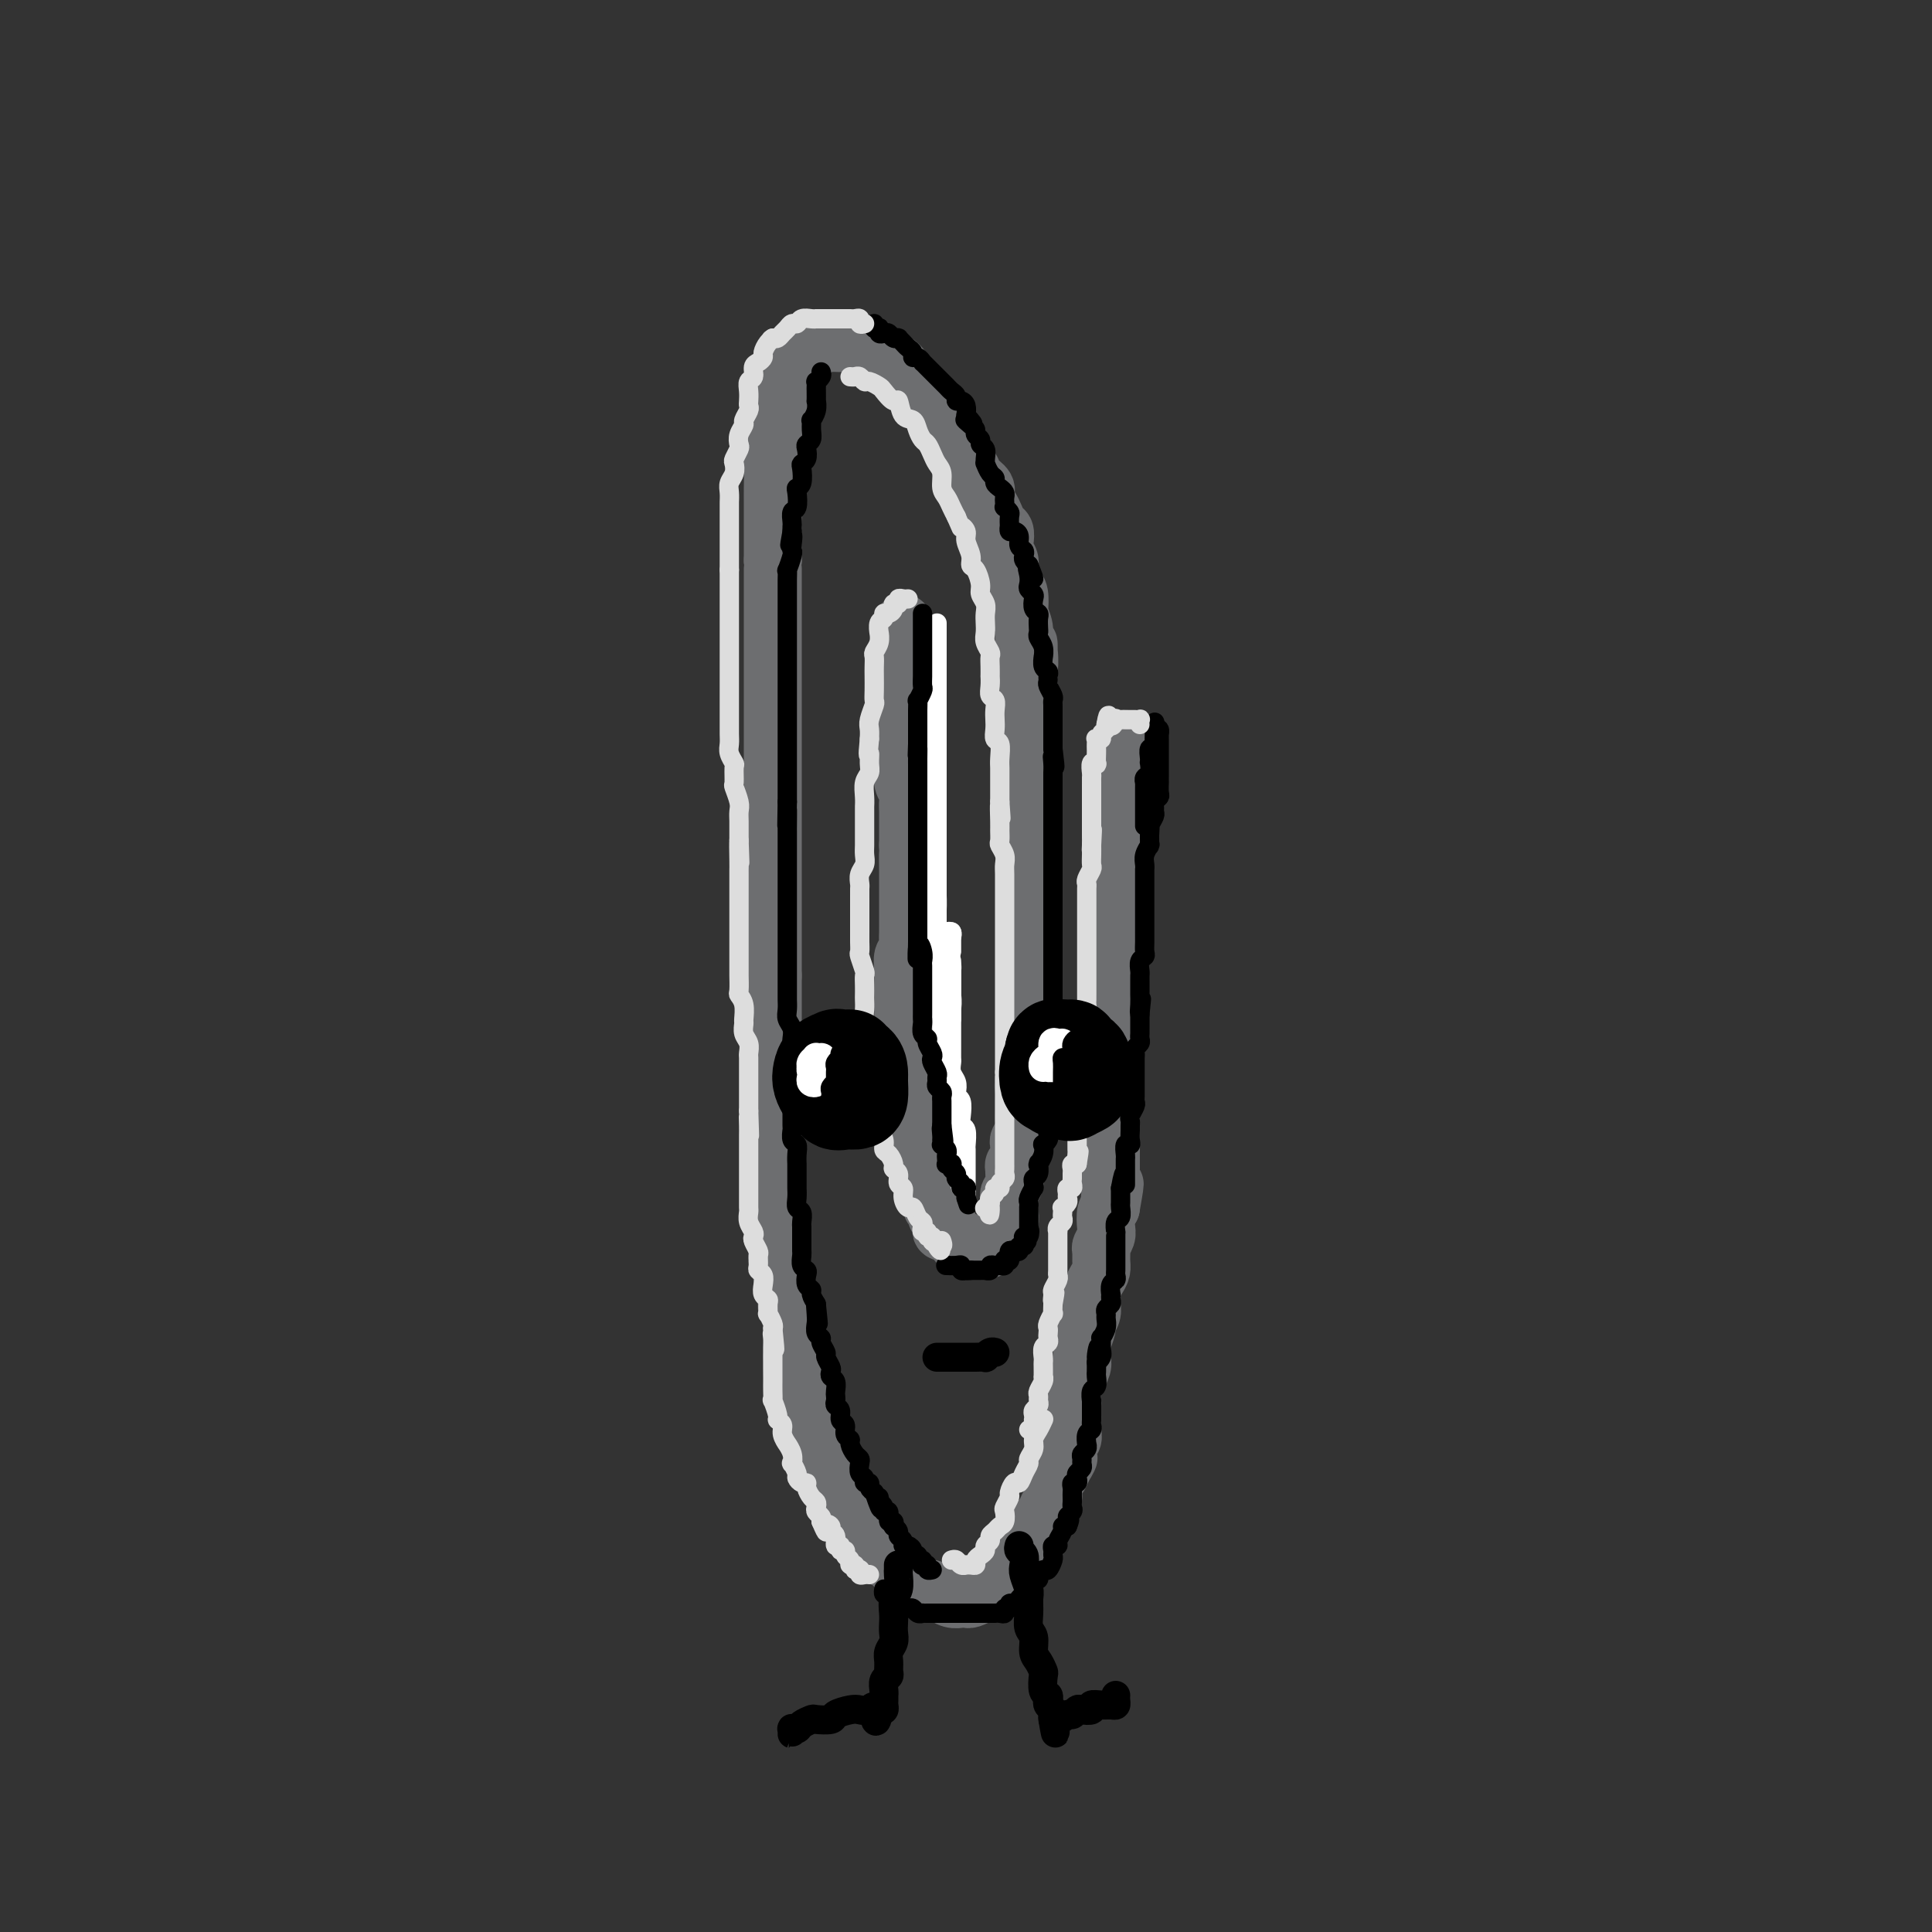<svg viewBox='0 0 400 400' version='1.1' xmlns='http://www.w3.org/2000/svg' xmlns:xlink='http://www.w3.org/1999/xlink'><rect x="0" y="0" width="400" height="400" fill="#333333" stroke="none"/><g fill='none' stroke='rgb(109,110,112)' stroke-width='12' stroke-linecap='round' stroke-linejoin='round'><path d='M189,179c0.000,0.449 0.000,0.899 0,1c-0.000,0.101 -0.001,-0.146 0,0c0.001,0.146 0.004,0.686 0,1c-0.004,0.314 -0.015,0.403 0,1c0.015,0.597 0.057,1.703 0,2c-0.057,0.297 -0.211,-0.216 0,0c0.211,0.216 0.789,1.161 1,2c0.211,0.839 0.057,1.572 0,2c-0.057,0.428 -0.016,0.553 0,1c0.016,0.447 0.008,1.218 0,2c-0.008,0.782 -0.016,1.574 0,2c0.016,0.426 0.057,0.485 0,1c-0.057,0.515 -0.211,1.485 0,2c0.211,0.515 0.789,0.574 1,1c0.211,0.426 0.057,1.217 0,2c-0.057,0.783 -0.015,1.557 0,2c0.015,0.443 0.004,0.555 0,1c-0.004,0.445 -0.001,1.222 0,2c0.001,0.778 0.000,1.555 0,2c-0.000,0.445 -0.000,0.556 0,1c0.000,0.444 0.000,1.221 0,2c-0.000,0.779 -0.000,1.560 0,2c0.000,0.440 0.000,0.541 0,1c-0.000,0.459 -0.000,1.278 0,2c0.000,0.722 0.000,1.348 0,2c-0.000,0.652 -0.000,1.329 0,2c0.000,0.671 0.000,1.335 0,2'/><path d='M191,220c0.309,6.684 0.082,2.893 0,2c-0.082,-0.893 -0.018,1.112 0,2c0.018,0.888 -0.009,0.661 0,1c0.009,0.339 0.054,1.245 0,2c-0.054,0.755 -0.207,1.359 0,2c0.207,0.641 0.773,1.318 1,2c0.227,0.682 0.113,1.370 0,2c-0.113,0.630 -0.226,1.203 0,2c0.226,0.797 0.792,1.820 1,2c0.208,0.180 0.060,-0.482 0,0c-0.060,0.482 -0.030,2.108 0,3c0.030,0.892 0.060,1.051 0,1c-0.060,-0.051 -0.208,-0.313 0,0c0.208,0.313 0.774,1.201 1,2c0.226,0.799 0.113,1.508 0,2c-0.113,0.492 -0.227,0.766 0,1c0.227,0.234 0.796,0.429 1,1c0.204,0.571 0.045,1.520 0,2c-0.045,0.480 0.026,0.492 0,1c-0.026,0.508 -0.147,1.512 0,2c0.147,0.488 0.564,0.461 1,1c0.436,0.539 0.891,1.646 1,2c0.109,0.354 -0.129,-0.045 0,0c0.129,0.045 0.626,0.534 1,1c0.374,0.466 0.625,0.910 1,1c0.375,0.090 0.874,-0.172 1,0c0.126,0.172 -0.121,0.778 0,1c0.121,0.222 0.610,0.059 1,0c0.390,-0.059 0.682,-0.016 1,0c0.318,0.016 0.662,0.005 1,0c0.338,-0.005 0.669,-0.002 1,0'/><path d='M204,258c1.570,0.977 0.995,0.420 1,0c0.005,-0.420 0.589,-0.704 1,-1c0.411,-0.296 0.650,-0.603 1,-1c0.350,-0.397 0.812,-0.884 1,-1c0.188,-0.116 0.103,0.139 0,0c-0.103,-0.139 -0.223,-0.671 0,-1c0.223,-0.329 0.791,-0.455 1,-1c0.209,-0.545 0.060,-1.511 0,-2c-0.060,-0.489 -0.030,-0.502 0,-1c0.030,-0.498 0.061,-1.481 0,-2c-0.061,-0.519 -0.213,-0.573 0,-1c0.213,-0.427 0.793,-1.228 1,-2c0.207,-0.772 0.041,-1.515 0,-2c-0.041,-0.485 0.042,-0.711 0,-1c-0.042,-0.289 -0.208,-0.640 0,-1c0.208,-0.360 0.792,-0.729 1,-1c0.208,-0.271 0.042,-0.443 0,-1c-0.042,-0.557 0.041,-1.500 0,-2c-0.041,-0.500 -0.207,-0.557 0,-1c0.207,-0.443 0.788,-1.273 1,-2c0.212,-0.727 0.056,-1.351 0,-2c-0.056,-0.649 -0.011,-1.324 0,-2c0.011,-0.676 -0.011,-1.354 0,-2c0.011,-0.646 0.056,-1.261 0,-2c-0.056,-0.739 -0.211,-1.603 0,-2c0.211,-0.397 0.789,-0.329 1,-1c0.211,-0.671 0.057,-2.083 0,-3c-0.057,-0.917 -0.015,-1.339 0,-2c0.015,-0.661 0.004,-1.563 0,-2c-0.004,-0.437 -0.001,-0.411 0,-1c0.001,-0.589 0.001,-1.795 0,-3'/><path d='M213,212c0.619,-6.336 0.166,-1.674 0,-1c-0.166,0.674 -0.044,-2.638 0,-4c0.044,-1.362 0.012,-0.772 0,-1c-0.012,-0.228 -0.003,-1.272 0,-2c0.003,-0.728 0.001,-1.138 0,-2c-0.001,-0.862 -0.000,-2.174 0,-3c0.000,-0.826 0.000,-1.164 0,-2c-0.000,-0.836 -0.000,-2.168 0,-3c0.000,-0.832 0.000,-1.162 0,-2c-0.000,-0.838 -0.000,-2.182 0,-3c0.000,-0.818 0.000,-1.110 0,-2c-0.000,-0.890 -0.000,-2.379 0,-3c0.000,-0.621 0.000,-0.375 0,-1c-0.000,-0.625 -0.000,-2.120 0,-3c0.000,-0.880 0.000,-1.146 0,-2c-0.000,-0.854 -0.000,-2.298 0,-3c0.000,-0.702 0.000,-0.662 0,-1c-0.000,-0.338 -0.000,-1.053 0,-2c0.000,-0.947 0.000,-2.127 0,-3c-0.000,-0.873 -0.000,-1.440 0,-2c0.000,-0.560 0.000,-1.113 0,-2c-0.000,-0.887 -0.000,-2.109 0,-3c0.000,-0.891 0.000,-1.450 0,-2c-0.000,-0.550 0.000,-1.091 0,-2c0.000,-0.909 0.000,-2.186 0,-3c0.000,-0.814 0.000,-1.166 0,-2c0.000,-0.834 0.000,-2.149 0,-3c0.000,-0.851 0.000,-1.238 0,-2c0.000,-0.762 0.000,-1.897 0,-3c0.000,-1.103 0.000,-2.172 0,-3c0.000,-0.828 0.000,-1.414 0,-2'/><path d='M213,140c-0.017,-11.740 -0.061,-5.090 0,-3c0.061,2.090 0.226,-0.380 0,-2c-0.226,-1.620 -0.845,-2.392 -1,-3c-0.155,-0.608 0.152,-1.054 0,-2c-0.152,-0.946 -0.763,-2.393 -1,-3c-0.237,-0.607 -0.101,-0.375 0,-1c0.101,-0.625 0.167,-2.107 0,-3c-0.167,-0.893 -0.567,-1.198 -1,-2c-0.433,-0.802 -0.900,-2.103 -1,-3c-0.100,-0.897 0.166,-1.391 0,-2c-0.166,-0.609 -0.766,-1.332 -1,-2c-0.234,-0.668 -0.104,-1.281 0,-2c0.104,-0.719 0.181,-1.543 0,-2c-0.181,-0.457 -0.621,-0.545 -1,-1c-0.379,-0.455 -0.697,-1.276 -1,-2c-0.303,-0.724 -0.592,-1.350 -1,-2c-0.408,-0.650 -0.935,-1.324 -1,-2c-0.065,-0.676 0.333,-1.355 0,-2c-0.333,-0.645 -1.398,-1.256 -2,-2c-0.602,-0.744 -0.743,-1.620 -1,-2c-0.257,-0.380 -0.632,-0.263 -1,-1c-0.368,-0.737 -0.728,-2.329 -1,-3c-0.272,-0.671 -0.454,-0.421 -1,-1c-0.546,-0.579 -1.456,-1.986 -2,-3c-0.544,-1.014 -0.722,-1.637 -1,-2c-0.278,-0.363 -0.656,-0.468 -1,-1c-0.344,-0.532 -0.656,-1.491 -1,-2c-0.344,-0.509 -0.721,-0.570 -1,-1c-0.279,-0.430 -0.460,-1.231 -1,-2c-0.540,-0.769 -1.440,-1.505 -2,-2c-0.560,-0.495 -0.780,-0.747 -1,-1'/><path d='M188,78c-3.517,-5.073 -2.308,-1.754 -2,-1c0.308,0.754 -0.285,-1.056 -1,-2c-0.715,-0.944 -1.554,-1.023 -2,-1c-0.446,0.023 -0.500,0.146 -1,0c-0.500,-0.146 -1.446,-0.561 -2,-1c-0.554,-0.439 -0.715,-0.902 -1,-1c-0.285,-0.098 -0.692,0.170 -1,0c-0.308,-0.170 -0.516,-0.777 -1,-1c-0.484,-0.223 -1.243,-0.060 -2,0c-0.757,0.060 -1.511,0.019 -2,0c-0.489,-0.019 -0.712,-0.016 -1,0c-0.288,0.016 -0.641,0.045 -1,0c-0.359,-0.045 -0.726,-0.164 -1,0c-0.274,0.164 -0.456,0.610 -1,1c-0.544,0.390 -1.450,0.722 -2,1c-0.550,0.278 -0.744,0.501 -1,1c-0.256,0.499 -0.575,1.273 -1,2c-0.425,0.727 -0.955,1.405 -1,2c-0.045,0.595 0.395,1.107 0,2c-0.395,0.893 -1.626,2.168 -2,3c-0.374,0.832 0.110,1.222 0,2c-0.110,0.778 -0.814,1.944 -1,3c-0.186,1.056 0.146,2.001 0,3c-0.146,0.999 -0.771,2.053 -1,3c-0.229,0.947 -0.061,1.789 0,3c0.061,1.211 0.016,2.793 0,4c-0.016,1.207 -0.004,2.039 0,3c0.004,0.961 0.001,2.051 0,3c-0.001,0.949 -0.000,1.755 0,3c0.000,1.245 0.000,2.927 0,4c-0.000,1.073 -0.000,1.536 0,2'/><path d='M160,116c0.000,3.575 0.000,1.514 0,2c0.000,0.486 0.000,3.519 0,5c0.000,1.481 0.000,1.412 0,2c0.000,0.588 0.000,1.835 0,3c0.000,1.165 0.000,2.250 0,3c0.000,0.750 0.000,1.166 0,2c0.000,0.834 0.000,2.086 0,3c0.000,0.914 0.000,1.490 0,2c-0.000,0.510 -0.000,0.956 0,2c0.000,1.044 0.000,2.688 0,4c0.000,1.312 0.000,2.294 0,3c0.000,0.706 0.000,1.137 0,2c0.000,0.863 -0.000,2.160 0,3c0.000,0.840 0.000,1.225 0,2c0.000,0.775 -0.000,1.940 0,3c0.000,1.060 0.000,2.016 0,3c0.000,0.984 -0.000,1.998 0,3c0.000,1.002 0.000,1.993 0,3c0.000,1.007 -0.000,2.030 0,3c0.000,0.970 0.000,1.889 0,3c0.000,1.111 -0.000,2.416 0,3c0.000,0.584 0.000,0.447 0,1c0.000,0.553 -0.000,1.797 0,3c0.000,1.203 0.000,2.366 0,3c0.000,0.634 -0.000,0.739 0,2c0.000,1.261 0.000,3.678 0,5c0.000,1.322 -0.000,1.550 0,2c0.000,0.450 0.000,1.120 0,2c0.000,0.880 -0.000,1.968 0,3c0.000,1.032 0.000,2.009 0,3c0.000,0.991 0.000,1.995 0,3'/><path d='M160,202c0.000,13.857 0.000,5.499 0,3c-0.000,-2.499 -0.000,0.862 0,3c0.000,2.138 0.000,3.055 0,4c-0.000,0.945 -0.000,1.919 0,3c0.000,1.081 0.000,2.270 0,3c-0.000,0.730 -0.000,0.999 0,2c0.000,1.001 0.000,2.732 0,4c-0.000,1.268 -0.000,2.073 0,3c0.000,0.927 0.000,1.978 0,3c-0.000,1.022 -0.000,2.016 0,3c0.000,0.984 0.000,1.958 0,3c-0.000,1.042 -0.001,2.151 0,3c0.001,0.849 0.004,1.437 0,2c-0.004,0.563 -0.015,1.099 0,2c0.015,0.901 0.057,2.166 0,3c-0.057,0.834 -0.211,1.238 0,2c0.211,0.762 0.788,1.880 1,3c0.212,1.120 0.061,2.240 0,3c-0.061,0.760 -0.031,1.161 0,2c0.031,0.839 0.065,2.116 0,3c-0.065,0.884 -0.227,1.374 0,2c0.227,0.626 0.845,1.389 1,2c0.155,0.611 -0.151,1.070 0,2c0.151,0.930 0.758,2.332 1,3c0.242,0.668 0.117,0.603 0,1c-0.117,0.397 -0.228,1.257 0,2c0.228,0.743 0.793,1.370 1,2c0.207,0.630 0.055,1.262 0,2c-0.055,0.738 -0.015,1.583 0,2c0.015,0.417 0.004,0.405 0,1c-0.004,0.595 -0.002,1.798 0,3'/><path d='M164,281c0.555,12.270 -0.058,3.444 0,1c0.058,-2.444 0.785,1.494 1,3c0.215,1.506 -0.083,0.578 0,1c0.083,0.422 0.548,2.192 1,3c0.452,0.808 0.892,0.653 1,1c0.108,0.347 -0.115,1.195 0,2c0.115,0.805 0.570,1.568 1,2c0.430,0.432 0.836,0.535 1,1c0.164,0.465 0.087,1.293 0,2c-0.087,0.707 -0.182,1.292 0,2c0.182,0.708 0.641,1.537 1,2c0.359,0.463 0.617,0.558 1,1c0.383,0.442 0.890,1.231 1,2c0.110,0.769 -0.178,1.519 0,2c0.178,0.481 0.821,0.692 1,1c0.179,0.308 -0.106,0.713 0,1c0.106,0.287 0.602,0.457 1,1c0.398,0.543 0.699,1.460 1,2c0.301,0.540 0.602,0.705 1,1c0.398,0.295 0.894,0.722 1,1c0.106,0.278 -0.179,0.406 0,1c0.179,0.594 0.821,1.652 1,2c0.179,0.348 -0.105,-0.014 0,0c0.105,0.014 0.601,0.403 1,1c0.399,0.597 0.702,1.403 1,2c0.298,0.597 0.591,0.986 1,1c0.409,0.014 0.936,-0.347 1,0c0.064,0.347 -0.333,1.402 0,2c0.333,0.598 1.397,0.738 2,1c0.603,0.262 0.744,0.646 1,1c0.256,0.354 0.628,0.677 1,1'/><path d='M186,325c2.361,3.194 1.263,1.679 1,1c-0.263,-0.679 0.309,-0.523 1,0c0.691,0.523 1.499,1.412 2,2c0.501,0.588 0.693,0.874 1,1c0.307,0.126 0.729,0.090 1,0c0.271,-0.090 0.391,-0.234 1,0c0.609,0.234 1.708,0.847 2,1c0.292,0.153 -0.221,-0.154 0,0c0.221,0.154 1.176,0.770 2,1c0.824,0.230 1.516,0.073 2,0c0.484,-0.073 0.758,-0.061 1,0c0.242,0.061 0.450,0.171 1,0c0.550,-0.171 1.443,-0.623 2,-1c0.557,-0.377 0.780,-0.679 1,-1c0.220,-0.321 0.437,-0.663 1,-1c0.563,-0.337 1.473,-0.670 2,-1c0.527,-0.330 0.670,-0.656 1,-1c0.330,-0.344 0.848,-0.707 1,-1c0.152,-0.293 -0.061,-0.515 0,-1c0.061,-0.485 0.398,-1.233 1,-2c0.602,-0.767 1.471,-1.553 2,-2c0.529,-0.447 0.719,-0.556 1,-1c0.281,-0.444 0.653,-1.222 1,-2c0.347,-0.778 0.667,-1.555 1,-2c0.333,-0.445 0.677,-0.557 1,-1c0.323,-0.443 0.625,-1.217 1,-2c0.375,-0.783 0.821,-1.574 1,-2c0.179,-0.426 0.089,-0.485 0,-1c-0.089,-0.515 -0.178,-1.485 0,-2c0.178,-0.515 0.622,-0.576 1,-1c0.378,-0.424 0.689,-1.212 1,-2'/><path d='M220,304c2.565,-4.157 0.477,-1.550 0,-1c-0.477,0.550 0.657,-0.956 1,-2c0.343,-1.044 -0.104,-1.627 0,-2c0.104,-0.373 0.760,-0.538 1,-1c0.240,-0.462 0.065,-1.223 0,-2c-0.065,-0.777 -0.018,-1.572 0,-2c0.018,-0.428 0.009,-0.491 0,-1c-0.009,-0.509 -0.018,-1.466 0,-2c0.018,-0.534 0.061,-0.647 0,-1c-0.061,-0.353 -0.227,-0.948 0,-2c0.227,-1.052 0.846,-2.562 1,-3c0.154,-0.438 -0.156,0.197 0,0c0.156,-0.197 0.778,-1.226 1,-2c0.222,-0.774 0.044,-1.292 0,-2c-0.044,-0.708 0.044,-1.607 0,-2c-0.044,-0.393 -0.222,-0.279 0,-1c0.222,-0.721 0.844,-2.277 1,-3c0.156,-0.723 -0.155,-0.613 0,-1c0.155,-0.387 0.776,-1.273 1,-2c0.224,-0.727 0.050,-1.297 0,-2c-0.050,-0.703 0.025,-1.539 0,-2c-0.025,-0.461 -0.150,-0.547 0,-1c0.150,-0.453 0.575,-1.272 1,-2c0.425,-0.728 0.850,-1.364 1,-2c0.150,-0.636 0.026,-1.271 0,-2c-0.026,-0.729 0.045,-1.551 0,-2c-0.045,-0.449 -0.205,-0.527 0,-1c0.205,-0.473 0.777,-1.343 1,-2c0.223,-0.657 0.099,-1.100 0,-2c-0.099,-0.900 -0.171,-2.257 0,-3c0.171,-0.743 0.586,-0.871 1,-1'/><path d='M230,250c1.547,-8.689 0.415,-3.411 0,-2c-0.415,1.411 -0.111,-1.043 0,-2c0.111,-0.957 0.030,-0.416 0,-1c-0.030,-0.584 -0.008,-2.292 0,-3c0.008,-0.708 0.002,-0.415 0,-1c-0.002,-0.585 -0.001,-2.047 0,-3c0.001,-0.953 0.000,-1.396 0,-2c-0.000,-0.604 -0.000,-1.368 0,-2c0.000,-0.632 0.000,-1.132 0,-2c-0.000,-0.868 -0.000,-2.105 0,-3c0.000,-0.895 0.000,-1.447 0,-2c-0.000,-0.553 -0.000,-1.107 0,-2c0.000,-0.893 0.000,-2.126 0,-3c-0.000,-0.874 -0.000,-1.390 0,-2c0.000,-0.610 0.000,-1.313 0,-2c-0.000,-0.687 -0.001,-1.356 0,-2c0.001,-0.644 0.004,-1.262 0,-2c-0.004,-0.738 -0.015,-1.596 0,-2c0.015,-0.404 0.057,-0.353 0,-1c-0.057,-0.647 -0.211,-1.993 0,-3c0.211,-1.007 0.789,-1.674 1,-2c0.211,-0.326 0.057,-0.310 0,-1c-0.057,-0.690 -0.015,-2.086 0,-3c0.015,-0.914 0.004,-1.346 0,-2c-0.004,-0.654 -0.001,-1.531 0,-2c0.001,-0.469 0.000,-0.530 0,-1c-0.000,-0.470 -0.000,-1.350 0,-2c0.000,-0.650 0.000,-1.071 0,-2c-0.000,-0.929 -0.000,-2.365 0,-3c0.000,-0.635 0.000,-0.467 0,-1c-0.000,-0.533 -0.000,-1.766 0,-3'/><path d='M231,186c0.155,-10.341 0.041,-4.193 0,-2c-0.041,2.193 -0.011,0.430 0,-1c0.011,-1.430 0.003,-2.529 0,-3c-0.003,-0.471 -0.001,-0.315 0,-1c0.001,-0.685 0.000,-2.210 0,-3c-0.000,-0.790 -0.000,-0.844 0,-1c0.000,-0.156 0.000,-0.413 0,-1c-0.000,-0.587 -0.000,-1.505 0,-2c0.000,-0.495 0.000,-0.567 0,-1c-0.000,-0.433 -0.000,-1.228 0,-2c0.000,-0.772 0.000,-1.520 0,-2c-0.000,-0.480 -0.001,-0.691 0,-1c0.001,-0.309 0.004,-0.716 0,-1c-0.004,-0.284 -0.015,-0.444 0,-1c0.015,-0.556 0.057,-1.507 0,-2c-0.057,-0.493 -0.211,-0.527 0,-1c0.211,-0.473 0.789,-1.383 1,-2c0.211,-0.617 0.056,-0.939 0,-1c-0.056,-0.061 -0.011,0.139 0,0c0.011,-0.139 -0.011,-0.615 0,-1c0.011,-0.385 0.056,-0.677 0,-1c-0.056,-0.323 -0.211,-0.675 0,-1c0.211,-0.325 0.789,-0.623 1,-1c0.211,-0.377 0.057,-0.832 0,-1c-0.057,-0.168 -0.016,-0.048 0,0c0.016,0.048 0.008,0.024 0,0'/><path d='M187,129c-0.000,0.305 -0.000,0.609 0,1c0.000,0.391 0.000,0.867 0,1c-0.000,0.133 -0.000,-0.078 0,0c0.000,0.078 0.000,0.444 0,1c-0.000,0.556 -0.000,1.303 0,2c0.000,0.697 0.000,1.345 0,2c-0.000,0.655 -0.000,1.316 0,2c0.000,0.684 0.000,1.389 0,2c-0.000,0.611 -0.000,1.126 0,2c0.000,0.874 0.000,2.106 0,3c-0.000,0.894 -0.000,1.451 0,2c0.000,0.549 0.000,1.091 0,2c-0.000,0.909 -0.001,2.187 0,3c0.001,0.813 0.004,1.162 0,2c-0.004,0.838 -0.015,2.164 0,3c0.015,0.836 0.057,1.182 0,2c-0.057,0.818 -0.211,2.110 0,3c0.211,0.890 0.789,1.379 1,2c0.211,0.621 0.057,1.374 0,2c-0.057,0.626 -0.015,1.127 0,2c0.015,0.873 0.004,2.120 0,3c-0.004,0.880 -0.001,1.394 0,2c0.001,0.606 0.001,1.303 0,2'/><path d='M188,175c0.155,7.392 0.041,2.872 0,2c-0.041,-0.872 -0.011,1.906 0,3c0.011,1.094 0.003,0.506 0,1c-0.003,0.494 -0.001,2.072 0,3c0.001,0.928 -0.000,1.207 0,2c0.000,0.793 0.001,2.101 0,3c-0.001,0.899 -0.004,1.391 0,2c0.004,0.609 0.015,1.336 0,2c-0.015,0.664 -0.057,1.266 0,2c0.057,0.734 0.211,1.600 0,2c-0.211,0.400 -0.789,0.332 -1,1c-0.211,0.668 -0.057,2.070 0,3c0.057,0.930 0.015,1.386 0,2c-0.015,0.614 -0.004,1.386 0,2c0.004,0.614 0.001,1.072 0,2c-0.001,0.928 -0.000,2.328 0,3c0.000,0.672 0.000,0.617 0,1c-0.000,0.383 -0.000,1.205 0,2c0.000,0.795 0.000,1.564 0,2c-0.000,0.436 -0.000,0.541 0,1c0.000,0.459 0.000,1.274 0,2c-0.000,0.726 -0.001,1.365 0,2c0.001,0.635 0.004,1.267 0,2c-0.004,0.733 -0.015,1.566 0,2c0.015,0.434 0.056,0.470 0,1c-0.056,0.530 -0.207,1.556 0,2c0.207,0.444 0.774,0.307 1,1c0.226,0.693 0.112,2.217 0,3c-0.112,0.783 -0.223,0.826 0,1c0.223,0.174 0.778,0.478 1,1c0.222,0.522 0.111,1.261 0,2'/><path d='M189,235c0.172,9.477 0.102,3.169 0,1c-0.102,-2.169 -0.238,-0.200 0,1c0.238,1.200 0.848,1.630 1,2c0.152,0.370 -0.155,0.680 0,1c0.155,0.320 0.773,0.649 1,1c0.227,0.351 0.065,0.724 0,1c-0.065,0.276 -0.033,0.455 0,1c0.033,0.545 0.065,1.455 0,2c-0.065,0.545 -0.229,0.724 0,1c0.229,0.276 0.850,0.647 1,1c0.150,0.353 -0.170,0.686 0,1c0.170,0.314 0.829,0.609 1,1c0.171,0.391 -0.147,0.878 0,1c0.147,0.122 0.758,-0.122 1,0c0.242,0.122 0.116,0.611 0,1c-0.116,0.389 -0.223,0.679 0,1c0.223,0.321 0.777,0.674 1,1c0.223,0.326 0.115,0.626 0,1c-0.115,0.374 -0.238,0.821 0,1c0.238,0.179 0.837,0.090 1,0c0.163,-0.090 -0.110,-0.182 0,0c0.110,0.182 0.604,0.637 1,1c0.396,0.363 0.695,0.633 1,1c0.305,0.367 0.618,0.830 1,1c0.382,0.170 0.834,0.046 1,0c0.166,-0.046 0.048,-0.013 0,0c-0.048,0.013 -0.024,0.007 0,0'/></g>
<g fill='none' stroke='rgb(255,255,255)' stroke-width='4' stroke-linecap='round' stroke-linejoin='round'><path d='M194,129c0.000,0.303 0.000,0.606 0,1c0.000,0.394 0.000,0.878 0,1c0.000,0.122 0.000,-0.117 0,0c-0.000,0.117 0.000,0.590 0,1c0.000,0.410 0.000,0.756 0,1c0.000,0.244 0.000,0.385 0,1c0.000,0.615 0.000,1.704 0,2c0.000,0.296 0.000,-0.202 0,0c0.000,0.202 0.000,1.104 0,2c0.000,0.896 0.000,1.784 0,2c0.000,0.216 0.000,-0.241 0,0c0.000,0.241 0.000,1.182 0,2c0.000,0.818 0.000,1.515 0,2c0.000,0.485 0.000,0.759 0,1c0.000,0.241 0.000,0.450 0,1c0.000,0.550 -0.000,1.443 0,2c0.000,0.557 0.000,0.778 0,1c0.000,0.222 -0.000,0.443 0,1c0.000,0.557 0.000,1.448 0,2c0.000,0.552 -0.000,0.764 0,1c0.000,0.236 0.000,0.496 0,1c0.000,0.504 -0.000,1.253 0,2c0.000,0.747 0.000,1.491 0,2c0.000,0.509 -0.000,0.783 0,1c0.000,0.217 0.000,0.376 0,1c0.000,0.624 -0.000,1.712 0,2c0.000,0.288 0.000,-0.224 0,0c0.000,0.224 -0.000,1.184 0,2c0.000,0.816 0.000,1.489 0,2c0.000,0.511 -0.000,0.860 0,1c0.000,0.140 0.000,0.070 0,0'/><path d='M194,167c0.000,6.285 0.000,2.997 0,2c0.000,-0.997 0.000,0.297 0,1c-0.000,0.703 0.000,0.814 0,1c0.000,0.186 0.000,0.445 0,1c0.000,0.555 0.000,1.405 0,2c0.000,0.595 0.000,0.936 0,1c0.000,0.064 0.000,-0.150 0,0c0.000,0.150 0.000,0.665 0,1c0.000,0.335 0.000,0.489 0,1c0.000,0.511 0.000,1.379 0,2c0.000,0.621 0.000,0.993 0,1c0.000,0.007 0.000,-0.353 0,0c0.000,0.353 0.000,1.417 0,2c0.000,0.583 0.000,0.685 0,1c0.000,0.315 -0.000,0.844 0,1c0.000,0.156 0.000,-0.059 0,0c0.000,0.059 -0.000,0.392 0,1c0.000,0.608 0.000,1.490 0,2c0.000,0.510 -0.000,0.647 0,1c0.000,0.353 0.000,0.922 0,1c0.000,0.078 -0.000,-0.333 0,0c0.000,0.333 0.000,1.412 0,2c0.000,0.588 -0.000,0.686 0,1c0.000,0.314 0.000,0.845 0,1c0.000,0.155 -0.000,-0.065 0,0c0.000,0.065 0.000,0.416 0,1c0.000,0.584 -0.000,1.399 0,2c0.000,0.601 0.000,0.986 0,1c0.000,0.014 -0.000,-0.342 0,0c0.000,0.342 0.000,1.384 0,2c-0.000,0.616 0.000,0.808 0,1'/><path d='M194,200c0.000,5.300 0.000,2.051 0,1c-0.000,-1.051 -0.000,0.095 0,1c0.000,0.905 0.000,1.570 0,2c-0.000,0.430 -0.001,0.626 0,1c0.001,0.374 0.004,0.926 0,1c-0.004,0.074 -0.015,-0.331 0,0c0.015,0.331 0.057,1.398 0,2c-0.057,0.602 -0.211,0.739 0,1c0.211,0.261 0.789,0.647 1,1c0.211,0.353 0.057,0.673 0,1c-0.057,0.327 -0.015,0.661 0,1c0.015,0.339 0.004,0.682 0,1c-0.004,0.318 -0.001,0.610 0,1c0.001,0.390 0.000,0.878 0,1c-0.000,0.122 -0.000,-0.121 0,0c0.000,0.121 0.000,0.605 0,1c-0.000,0.395 -0.001,0.702 0,1c0.001,0.298 0.004,0.586 0,1c-0.004,0.414 -0.015,0.955 0,1c0.015,0.045 0.057,-0.404 0,0c-0.057,0.404 -0.211,1.663 0,2c0.211,0.337 0.789,-0.246 1,0c0.211,0.246 0.057,1.323 0,2c-0.057,0.677 -0.015,0.955 0,1c0.015,0.045 0.004,-0.142 0,0c-0.004,0.142 -0.001,0.612 0,1c0.001,0.388 0.000,0.695 0,1c-0.000,0.305 -0.000,0.607 0,1c0.000,0.393 0.000,0.875 0,1c-0.000,0.125 -0.000,-0.107 0,0c0.000,0.107 0.000,0.554 0,1'/><path d='M196,229c0.536,4.609 0.876,1.630 1,1c0.124,-0.630 0.032,1.088 0,2c-0.032,0.912 -0.005,1.018 0,1c0.005,-0.018 -0.013,-0.158 0,0c0.013,0.158 0.056,0.616 0,1c-0.056,0.384 -0.211,0.694 0,1c0.211,0.306 0.789,0.606 1,1c0.211,0.394 0.056,0.880 0,1c-0.056,0.120 -0.011,-0.127 0,0c0.011,0.127 -0.011,0.626 0,1c0.011,0.374 0.056,0.622 0,1c-0.056,0.378 -0.211,0.885 0,1c0.211,0.115 0.789,-0.162 1,0c0.211,0.162 0.057,0.764 0,1c-0.057,0.236 -0.015,0.105 0,0c0.015,-0.105 0.004,-0.183 0,0c-0.004,0.183 -0.001,0.626 0,1c0.001,0.374 0.000,0.678 0,1c-0.000,0.322 -0.000,0.661 0,1'/><path d='M199,244c0.480,2.487 0.181,1.205 0,1c-0.181,-0.205 -0.245,0.668 0,1c0.245,0.332 0.798,0.125 1,0c0.202,-0.125 0.054,-0.168 0,0c-0.054,0.168 -0.015,0.545 0,1c0.015,0.455 0.004,0.987 0,1c-0.004,0.013 -0.002,-0.494 0,-1'/><path d='M200,247c0.155,0.228 0.041,-0.702 0,-1c-0.041,-0.298 -0.011,0.038 0,0c0.011,-0.038 0.003,-0.448 0,-1c-0.003,-0.552 -0.001,-1.245 0,-2c0.001,-0.755 0.001,-1.572 0,-2c-0.001,-0.428 -0.004,-0.467 0,-1c0.004,-0.533 0.015,-1.559 0,-2c-0.015,-0.441 -0.056,-0.297 0,-1c0.056,-0.703 0.207,-2.255 0,-3c-0.207,-0.745 -0.774,-0.685 -1,-1c-0.226,-0.315 -0.112,-1.004 0,-2c0.112,-0.996 0.222,-2.297 0,-3c-0.222,-0.703 -0.778,-0.808 -1,-1c-0.222,-0.192 -0.112,-0.470 0,-1c0.112,-0.530 0.226,-1.310 0,-2c-0.226,-0.690 -0.793,-1.288 -1,-2c-0.207,-0.712 -0.056,-1.538 0,-2c0.056,-0.462 0.015,-0.562 0,-1c-0.015,-0.438 -0.004,-1.216 0,-2c0.004,-0.784 0.001,-1.573 0,-2c-0.001,-0.427 -0.000,-0.490 0,-1c0.000,-0.510 0.000,-1.466 0,-2c-0.000,-0.534 -0.000,-0.646 0,-1c0.000,-0.354 0.000,-0.950 0,-2c-0.000,-1.050 -0.000,-2.554 0,-3c0.000,-0.446 0.000,0.165 0,0c-0.000,-0.165 -0.000,-1.106 0,-2c0.000,-0.894 0.000,-1.741 0,-2c-0.000,-0.259 -0.000,0.069 0,0c0.000,-0.069 0.000,-0.534 0,-1'/><path d='M197,201c-0.464,-7.267 -0.124,-2.436 0,-1c0.124,1.436 0.033,-0.523 0,-1c-0.033,-0.477 -0.009,0.529 0,1c0.009,0.471 0.002,0.408 0,1c-0.002,0.592 -0.001,1.840 0,3c0.001,1.160 -0.000,2.232 0,3c0.000,0.768 0.001,1.231 0,2c-0.001,0.769 -0.004,1.842 0,2c0.004,0.158 0.015,-0.601 0,-1c-0.015,-0.399 -0.057,-0.439 0,-1c0.057,-0.561 0.211,-1.642 0,-3c-0.211,-1.358 -0.789,-2.994 -1,-4c-0.211,-1.006 -0.057,-1.383 0,-2c0.057,-0.617 0.015,-1.475 0,-2c-0.015,-0.525 -0.005,-0.719 0,-1c0.005,-0.281 0.005,-0.650 0,-1c-0.005,-0.350 -0.015,-0.679 0,-1c0.015,-0.321 0.056,-0.632 0,-1c-0.056,-0.368 -0.207,-0.791 0,-1c0.207,-0.209 0.774,-0.202 1,0c0.226,0.202 0.113,0.601 0,1'/><path d='M197,194c0.000,-2.448 0.000,-0.069 0,1c0.000,1.069 0.000,0.826 0,1c0.000,0.174 0.000,0.764 0,1c-0.000,0.236 0.000,0.118 0,0'/></g>
<g fill='none' stroke='rgb(0,0,0)' stroke-width='4' stroke-linecap='round' stroke-linejoin='round'><path d='M191,127c-0.000,0.331 -0.000,0.663 0,1c0.000,0.337 0.000,0.681 0,1c-0.000,0.319 -0.000,0.614 0,1c0.000,0.386 0.000,0.863 0,1c-0.000,0.137 -0.000,-0.066 0,0c0.000,0.066 0.000,0.403 0,1c-0.000,0.597 -0.000,1.456 0,2c0.000,0.544 0.000,0.775 0,1c-0.000,0.225 -0.000,0.446 0,1c0.000,0.554 0.001,1.443 0,2c-0.001,0.557 -0.004,0.784 0,1c0.004,0.216 0.015,0.420 0,1c-0.015,0.580 -0.057,1.534 0,2c0.057,0.466 0.211,0.444 0,1c-0.211,0.556 -0.789,1.689 -1,2c-0.211,0.311 -0.057,-0.202 0,0c0.057,0.202 0.015,1.119 0,2c-0.015,0.881 -0.004,1.728 0,2c0.004,0.272 0.001,-0.029 0,0c-0.001,0.029 -0.000,0.389 0,1c0.000,0.611 0.000,1.472 0,2c-0.000,0.528 -0.000,0.722 0,1c0.000,0.278 0.000,0.639 0,1'/><path d='M190,154c-0.155,4.302 -0.041,1.555 0,1c0.041,-0.555 0.011,1.080 0,2c-0.011,0.920 -0.003,1.124 0,1c0.003,-0.124 0.001,-0.577 0,0c-0.001,0.577 -0.000,2.182 0,3c0.000,0.818 0.000,0.848 0,1c-0.000,0.152 -0.000,0.426 0,1c0.000,0.574 0.000,1.449 0,2c-0.000,0.551 -0.000,0.778 0,1c0.000,0.222 0.000,0.440 0,1c-0.000,0.560 -0.000,1.463 0,2c0.000,0.537 0.000,0.708 0,1c-0.000,0.292 -0.000,0.705 0,1c0.000,0.295 0.000,0.473 0,1c-0.000,0.527 -0.000,1.402 0,2c0.000,0.598 0.000,0.920 0,1c-0.000,0.080 -0.000,-0.082 0,0c0.000,0.082 0.000,0.407 0,1c-0.000,0.593 -0.000,1.454 0,2c0.000,0.546 0.000,0.776 0,1c-0.000,0.224 -0.000,0.440 0,1c0.000,0.560 0.000,1.464 0,2c-0.000,0.536 -0.000,0.706 0,1c0.000,0.294 0.000,0.713 0,1c0.000,0.287 -0.000,0.443 0,1c0.000,0.557 0.000,1.514 0,2c0.000,0.486 -0.000,0.500 0,1c0.000,0.500 0.000,1.484 0,2c0.000,0.516 -0.000,0.562 0,1c0.000,0.438 0.000,1.268 0,2c0.000,0.732 0.000,1.366 0,2'/><path d='M190,195c-0.061,6.539 -0.212,2.386 0,1c0.212,-1.386 0.789,-0.005 1,1c0.211,1.005 0.057,1.635 0,2c-0.057,0.365 -0.015,0.465 0,1c0.015,0.535 0.004,1.504 0,2c-0.004,0.496 -0.001,0.518 0,1c0.001,0.482 0.000,1.424 0,2c-0.000,0.576 -0.000,0.784 0,1c0.000,0.216 0.000,0.438 0,1c-0.000,0.562 -0.001,1.464 0,2c0.001,0.536 0.004,0.707 0,1c-0.004,0.293 -0.016,0.707 0,1c0.016,0.293 0.061,0.463 0,1c-0.061,0.537 -0.226,1.439 0,2c0.226,0.561 0.844,0.779 1,1c0.156,0.221 -0.151,0.444 0,1c0.151,0.556 0.758,1.444 1,2c0.242,0.556 0.118,0.779 0,1c-0.118,0.221 -0.229,0.440 0,1c0.229,0.560 0.797,1.459 1,2c0.203,0.541 0.040,0.722 0,1c-0.040,0.278 0.042,0.652 0,1c-0.042,0.348 -0.207,0.671 0,1c0.207,0.329 0.788,0.665 1,1c0.212,0.335 0.057,0.671 0,1c-0.057,0.329 -0.015,0.652 0,1c0.015,0.348 0.004,0.720 0,1c-0.004,0.280 -0.001,0.467 0,1c0.001,0.533 0.000,1.413 0,2c-0.000,0.587 -0.000,0.882 0,1c0.000,0.118 0.000,0.059 0,0'/><path d='M195,233c0.773,6.056 0.206,2.196 0,1c-0.206,-1.196 -0.051,0.271 0,1c0.051,0.729 -0.000,0.720 0,1c0.000,0.280 0.053,0.848 0,1c-0.053,0.152 -0.210,-0.113 0,0c0.210,0.113 0.787,0.605 1,1c0.213,0.395 0.061,0.695 0,1c-0.061,0.305 -0.030,0.617 0,1c0.030,0.383 0.060,0.838 0,1c-0.060,0.162 -0.208,0.032 0,0c0.208,-0.032 0.773,0.033 1,0c0.227,-0.033 0.118,-0.164 0,0c-0.118,0.164 -0.243,0.622 0,1c0.243,0.378 0.853,0.676 1,1c0.147,0.324 -0.171,0.674 0,1c0.171,0.326 0.830,0.627 1,1c0.170,0.373 -0.151,0.817 0,1c0.151,0.183 0.772,0.104 1,0c0.228,-0.104 0.061,-0.234 0,0c-0.061,0.234 -0.016,0.832 0,1c0.016,0.168 0.005,-0.095 0,0c-0.005,0.095 -0.002,0.547 0,1'/><path d='M200,248c0.833,2.500 0.417,1.250 0,0'/><path d='M181,67c-0.112,0.415 -0.223,0.829 0,1c0.223,0.171 0.781,0.097 1,0c0.219,-0.097 0.100,-0.218 0,0c-0.100,0.218 -0.181,0.776 0,1c0.181,0.224 0.623,0.113 1,0c0.377,-0.113 0.689,-0.227 1,0c0.311,0.227 0.622,0.796 1,1c0.378,0.204 0.822,0.044 1,0c0.178,-0.044 0.090,0.029 0,0c-0.090,-0.029 -0.183,-0.162 0,0c0.183,0.162 0.640,0.617 1,1c0.360,0.383 0.622,0.695 1,1c0.378,0.305 0.871,0.603 1,1c0.129,0.397 -0.106,0.894 0,1c0.106,0.106 0.553,-0.179 1,0c0.447,0.179 0.893,0.821 1,1c0.107,0.179 -0.125,-0.106 0,0c0.125,0.106 0.607,0.602 1,1c0.393,0.398 0.697,0.698 1,1c0.303,0.302 0.606,0.606 1,1c0.394,0.394 0.880,0.879 1,1c0.120,0.121 -0.126,-0.121 0,0c0.126,0.121 0.625,0.606 1,1c0.375,0.394 0.626,0.696 1,1c0.374,0.304 0.871,0.609 1,1c0.129,0.391 -0.110,0.868 0,1c0.110,0.132 0.568,-0.080 1,0c0.432,0.080 0.838,0.451 1,1c0.162,0.549 0.081,1.274 0,2'/><path d='M200,86c2.896,3.118 0.636,1.413 0,1c-0.636,-0.413 0.350,0.467 1,1c0.650,0.533 0.962,0.719 1,1c0.038,0.281 -0.200,0.656 0,1c0.200,0.344 0.838,0.657 1,1c0.162,0.343 -0.154,0.717 0,1c0.154,0.283 0.776,0.475 1,1c0.224,0.525 0.050,1.383 0,2c-0.050,0.617 0.024,0.991 0,1c-0.024,0.009 -0.147,-0.349 0,0c0.147,0.349 0.565,1.403 1,2c0.435,0.597 0.887,0.737 1,1c0.113,0.263 -0.113,0.647 0,1c0.113,0.353 0.567,0.673 1,1c0.433,0.327 0.847,0.661 1,1c0.153,0.339 0.045,0.683 0,1c-0.045,0.317 -0.026,0.609 0,1c0.026,0.391 0.059,0.883 0,1c-0.059,0.117 -0.212,-0.142 0,0c0.212,0.142 0.788,0.683 1,1c0.212,0.317 0.059,0.410 0,1c-0.059,0.590 -0.026,1.677 0,2c0.026,0.323 0.044,-0.117 0,0c-0.044,0.117 -0.152,0.791 0,1c0.152,0.209 0.563,-0.046 1,0c0.437,0.046 0.901,0.394 1,1c0.099,0.606 -0.167,1.472 0,2c0.167,0.528 0.766,0.719 1,1c0.234,0.281 0.101,0.653 0,1c-0.101,0.347 -0.172,0.671 0,1c0.172,0.329 0.586,0.665 1,1'/><path d='M213,117c2.012,4.991 0.543,1.967 0,1c-0.543,-0.967 -0.159,0.121 0,1c0.159,0.879 0.094,1.549 0,2c-0.094,0.451 -0.218,0.684 0,1c0.218,0.316 0.776,0.713 1,1c0.224,0.287 0.112,0.462 0,1c-0.112,0.538 -0.226,1.440 0,2c0.226,0.560 0.792,0.779 1,1c0.208,0.221 0.060,0.443 0,1c-0.060,0.557 -0.030,1.450 0,2c0.030,0.550 0.061,0.758 0,1c-0.061,0.242 -0.213,0.516 0,1c0.213,0.484 0.793,1.176 1,2c0.207,0.824 0.041,1.779 0,2c-0.041,0.221 0.042,-0.291 0,0c-0.042,0.291 -0.208,1.386 0,2c0.208,0.614 0.792,0.746 1,1c0.208,0.254 0.042,0.631 0,1c-0.042,0.369 0.041,0.729 0,1c-0.041,0.271 -0.207,0.454 0,1c0.207,0.546 0.788,1.456 1,2c0.212,0.544 0.057,0.723 0,1c-0.057,0.277 -0.015,0.650 0,1c0.015,0.350 0.004,0.675 0,1c-0.004,0.325 -0.001,0.650 0,1c0.001,0.350 0.000,0.724 0,1c-0.000,0.276 -0.000,0.455 0,1c0.000,0.545 0.000,1.455 0,2c-0.000,0.545 -0.000,0.724 0,1c0.000,0.276 0.000,0.650 0,1c-0.000,0.350 -0.000,0.675 0,1'/><path d='M218,155c0.774,6.300 0.207,3.049 0,2c-0.207,-1.049 -0.056,0.104 0,1c0.056,0.896 0.015,1.535 0,2c-0.015,0.465 -0.004,0.754 0,1c0.004,0.246 0.001,0.447 0,1c-0.001,0.553 -0.000,1.456 0,2c0.000,0.544 0.000,0.727 0,1c-0.000,0.273 -0.000,0.636 0,1c0.000,0.364 0.000,0.727 0,1c-0.000,0.273 -0.000,0.454 0,1c0.000,0.546 0.000,1.455 0,2c-0.000,0.545 -0.000,0.725 0,1c0.000,0.275 0.000,0.646 0,1c-0.000,0.354 -0.000,0.690 0,1c0.000,0.310 0.000,0.594 0,1c-0.000,0.406 -0.000,0.935 0,1c0.000,0.065 0.000,-0.335 0,0c-0.000,0.335 -0.000,1.403 0,2c0.000,0.597 0.000,0.723 0,1c-0.000,0.277 -0.000,0.704 0,1c0.000,0.296 0.000,0.459 0,1c-0.000,0.541 -0.000,1.458 0,2c0.000,0.542 0.000,0.708 0,1c0.000,0.292 0.000,0.708 0,1c0.000,0.292 0.000,0.459 0,1c0.000,0.541 0.000,1.454 0,2c0.000,0.546 0.000,0.724 0,1c0.000,0.276 0.000,0.651 0,1c0.000,0.349 0.000,0.671 0,1c0.000,0.329 -0.000,0.665 0,1c0.000,0.335 0.000,0.667 0,1'/><path d='M218,192c0.000,5.897 0.000,2.140 0,1c0.000,-1.140 -0.000,0.338 0,1c0.000,0.662 -0.000,0.510 0,1c0.000,0.490 0.000,1.622 0,2c-0.000,0.378 -0.000,0.000 0,0c0.000,-0.000 0.000,0.377 0,1c0.000,0.623 0.000,1.493 0,2c-0.000,0.507 -0.000,0.652 0,1c0.000,0.348 0.000,0.900 0,1c-0.000,0.100 0.000,-0.253 0,0c-0.000,0.253 0.000,1.114 0,2c0.000,0.886 0.000,1.799 0,2c0.000,0.201 -0.000,-0.311 0,0c0.000,0.311 0.000,1.445 0,2c0.000,0.555 0.000,0.529 0,1c0.000,0.471 0.000,1.437 0,2c0.000,0.563 0.000,0.723 0,1c0.000,0.277 0.000,0.669 0,1c0.000,0.331 0.000,0.599 0,1c0.000,0.401 0.000,0.934 0,1c0.000,0.066 0.000,-0.337 0,0c0.000,0.337 0.000,1.413 0,2c0.000,0.587 0.000,0.686 0,1c0.000,0.314 0.000,0.844 0,1c0.000,0.156 0.000,-0.060 0,0c0.000,0.060 0.000,0.397 0,1c0.000,0.603 0.000,1.471 0,2c0.000,0.529 0.000,0.719 0,1c0.000,0.281 0.000,0.653 0,1c0.000,0.347 -0.000,0.671 0,1c0.000,0.329 0.000,0.665 0,1'/><path d='M218,226c0.000,5.418 0.001,1.962 0,1c-0.001,-0.962 -0.004,0.568 0,1c0.004,0.432 0.015,-0.235 0,0c-0.015,0.235 -0.057,1.372 0,2c0.057,0.628 0.211,0.746 0,1c-0.211,0.254 -0.788,0.645 -1,1c-0.212,0.355 -0.061,0.674 0,1c0.061,0.326 0.030,0.660 0,1c-0.030,0.340 -0.060,0.685 0,1c0.060,0.315 0.208,0.600 0,1c-0.208,0.400 -0.774,0.917 -1,1c-0.226,0.083 -0.113,-0.267 0,0c0.113,0.267 0.228,1.150 0,2c-0.228,0.850 -0.797,1.667 -1,2c-0.203,0.333 -0.040,0.183 0,0c0.040,-0.183 -0.042,-0.399 0,0c0.042,0.399 0.208,1.411 0,2c-0.208,0.589 -0.792,0.753 -1,1c-0.208,0.247 -0.042,0.577 0,1c0.042,0.423 -0.041,0.941 0,1c0.041,0.059 0.207,-0.339 0,0c-0.207,0.339 -0.788,1.414 -1,2c-0.212,0.586 -0.057,0.682 0,1c0.057,0.318 0.015,0.859 0,1c-0.015,0.141 -0.004,-0.117 0,0c0.004,0.117 0.001,0.609 0,1c-0.001,0.391 -0.000,0.682 0,1c0.000,0.318 0.000,0.662 0,1c-0.000,0.338 -0.000,0.668 0,1c0.000,0.332 0.000,0.666 0,1'/><path d='M213,255c-0.789,4.423 -0.263,0.979 0,0c0.263,-0.979 0.263,0.507 0,1c-0.263,0.493 -0.788,-0.008 -1,0c-0.212,0.008 -0.112,0.524 0,1c0.112,0.476 0.237,0.911 0,1c-0.237,0.089 -0.834,-0.168 -1,0c-0.166,0.168 0.099,0.762 0,1c-0.099,0.238 -0.561,0.120 -1,0c-0.439,-0.120 -0.853,-0.242 -1,0c-0.147,0.242 -0.025,0.848 0,1c0.025,0.152 -0.045,-0.152 0,0c0.045,0.152 0.205,0.759 0,1c-0.205,0.241 -0.776,0.118 -1,0c-0.224,-0.118 -0.103,-0.229 0,0c0.103,0.229 0.186,0.797 0,1c-0.186,0.203 -0.642,0.040 -1,0c-0.358,-0.040 -0.617,0.042 -1,0c-0.383,-0.042 -0.890,-0.207 -1,0c-0.110,0.207 0.178,0.788 0,1c-0.178,0.212 -0.821,0.057 -1,0c-0.179,-0.057 0.107,-0.015 0,0c-0.107,0.015 -0.606,0.004 -1,0c-0.394,-0.004 -0.684,-0.001 -1,0c-0.316,0.001 -0.658,0.001 -1,0'/><path d='M201,263c-1.326,0.159 -1.142,0.057 -1,0c0.142,-0.057 0.241,-0.068 0,0c-0.241,0.068 -0.821,0.214 -1,0c-0.179,-0.214 0.045,-0.789 0,-1c-0.045,-0.211 -0.358,-0.057 -1,0c-0.642,0.057 -1.612,0.016 -2,0c-0.388,-0.016 -0.194,-0.008 0,0'/><path d='M183,329c-0.081,0.414 -0.161,0.828 0,1c0.161,0.172 0.565,0.103 1,0c0.435,-0.103 0.901,-0.239 1,0c0.099,0.239 -0.171,0.852 0,1c0.171,0.148 0.781,-0.171 1,0c0.219,0.171 0.048,0.831 0,1c-0.048,0.169 0.029,-0.152 0,0c-0.029,0.152 -0.163,0.776 0,1c0.163,0.224 0.622,0.046 1,0c0.378,-0.046 0.675,0.040 1,0c0.325,-0.040 0.679,-0.207 1,0c0.321,0.207 0.611,0.788 1,1c0.389,0.212 0.877,0.057 1,0c0.123,-0.057 -0.121,-0.015 0,0c0.121,0.015 0.606,0.004 1,0c0.394,-0.004 0.697,-0.001 1,0c0.303,0.001 0.606,0.000 1,0c0.394,-0.000 0.879,-0.000 1,0c0.121,0.000 -0.123,0.000 0,0c0.123,-0.000 0.611,-0.000 1,0c0.389,0.000 0.678,0.000 1,0c0.322,-0.000 0.678,-0.000 1,0c0.322,0.000 0.611,0.000 1,0c0.389,-0.000 0.878,-0.000 1,0c0.122,0.000 -0.122,0.000 0,0c0.122,-0.000 0.610,-0.000 1,0c0.390,0.000 0.682,0.000 1,0c0.318,-0.000 0.662,-0.000 1,0c0.338,0.000 0.669,0.000 1,0'/><path d='M204,334c2.122,-0.000 0.428,-0.000 0,0c-0.428,0.000 0.411,0.001 1,0c0.589,-0.001 0.927,-0.004 1,0c0.073,0.004 -0.120,0.016 0,0c0.120,-0.016 0.553,-0.061 1,0c0.447,0.061 0.907,0.227 1,0c0.093,-0.227 -0.182,-0.849 0,-1c0.182,-0.151 0.822,0.167 1,0c0.178,-0.167 -0.106,-0.819 0,-1c0.106,-0.181 0.602,0.110 1,0c0.398,-0.110 0.699,-0.621 1,-1c0.301,-0.379 0.601,-0.627 1,-1c0.399,-0.373 0.895,-0.870 1,-1c0.105,-0.130 -0.183,0.106 0,0c0.183,-0.106 0.837,-0.554 1,-1c0.163,-0.446 -0.164,-0.888 0,-1c0.164,-0.112 0.818,0.107 1,0c0.182,-0.107 -0.109,-0.539 0,-1c0.109,-0.461 0.618,-0.949 1,-1c0.382,-0.051 0.637,0.336 1,0c0.363,-0.336 0.833,-1.396 1,-2c0.167,-0.604 0.030,-0.752 0,-1c-0.030,-0.248 0.049,-0.595 0,-1c-0.049,-0.405 -0.224,-0.869 0,-1c0.224,-0.131 0.847,0.070 1,0c0.153,-0.070 -0.165,-0.410 0,-1c0.165,-0.590 0.814,-1.428 1,-2c0.186,-0.572 -0.090,-0.878 0,-1c0.090,-0.122 0.545,-0.061 1,0'/><path d='M221,316c1.022,-2.262 0.078,-1.915 0,-2c-0.078,-0.085 0.711,-0.600 1,-1c0.289,-0.400 0.078,-0.684 0,-1c-0.078,-0.316 -0.022,-0.663 0,-1c0.022,-0.337 0.010,-0.664 0,-1c-0.010,-0.336 -0.016,-0.681 0,-1c0.016,-0.319 0.056,-0.610 0,-1c-0.056,-0.390 -0.207,-0.878 0,-1c0.207,-0.122 0.773,0.122 1,0c0.227,-0.122 0.114,-0.610 0,-1c-0.114,-0.390 -0.228,-0.682 0,-1c0.228,-0.318 0.797,-0.662 1,-1c0.203,-0.338 0.040,-0.669 0,-1c-0.040,-0.331 0.042,-0.661 0,-1c-0.042,-0.339 -0.208,-0.686 0,-1c0.208,-0.314 0.792,-0.595 1,-1c0.208,-0.405 0.042,-0.935 0,-1c-0.042,-0.065 0.041,0.333 0,0c-0.041,-0.333 -0.207,-1.399 0,-2c0.207,-0.601 0.788,-0.737 1,-1c0.212,-0.263 0.057,-0.653 0,-1c-0.057,-0.347 -0.015,-0.651 0,-1c0.015,-0.349 0.003,-0.741 0,-1c-0.003,-0.259 0.003,-0.383 0,-1c-0.003,-0.617 -0.015,-1.727 0,-2c0.015,-0.273 0.057,0.293 0,0c-0.057,-0.293 -0.211,-1.443 0,-2c0.211,-0.557 0.789,-0.520 1,-1c0.211,-0.480 0.057,-1.475 0,-2c-0.057,-0.525 -0.016,-0.578 0,-1c0.016,-0.422 0.008,-1.211 0,-2'/><path d='M227,282c0.867,-5.510 0.035,-2.284 0,-1c-0.035,1.284 0.726,0.625 1,0c0.274,-0.625 0.059,-1.218 0,-2c-0.059,-0.782 0.037,-1.754 0,-2c-0.037,-0.246 -0.207,0.232 0,0c0.207,-0.232 0.791,-1.176 1,-2c0.209,-0.824 0.042,-1.530 0,-2c-0.042,-0.470 0.041,-0.705 0,-1c-0.041,-0.295 -0.207,-0.652 0,-1c0.207,-0.348 0.786,-0.689 1,-1c0.214,-0.311 0.061,-0.594 0,-1c-0.061,-0.406 -0.030,-0.935 0,-1c0.030,-0.065 0.061,0.333 0,0c-0.061,-0.333 -0.212,-1.399 0,-2c0.212,-0.601 0.789,-0.738 1,-1c0.211,-0.262 0.057,-0.647 0,-1c-0.057,-0.353 -0.015,-0.672 0,-1c0.015,-0.328 0.004,-0.664 0,-1c-0.004,-0.336 -0.001,-0.671 0,-1c0.001,-0.329 0.000,-0.653 0,-1c-0.000,-0.347 0.000,-0.718 0,-1c-0.000,-0.282 -0.001,-0.475 0,-1c0.001,-0.525 0.004,-1.382 0,-2c-0.004,-0.618 -0.015,-0.996 0,-1c0.015,-0.004 0.057,0.365 0,0c-0.057,-0.365 -0.211,-1.463 0,-2c0.211,-0.537 0.789,-0.511 1,-1c0.211,-0.489 0.057,-1.492 0,-2c-0.057,-0.508 -0.015,-0.521 0,-1c0.015,-0.479 0.004,-1.422 0,-2c-0.004,-0.578 -0.002,-0.789 0,-1'/><path d='M232,246c1.000,-5.708 1.000,-1.978 1,-1c0.000,0.978 0.000,-0.797 0,-2c-0.000,-1.203 -0.001,-1.832 0,-2c0.001,-0.168 0.004,0.127 0,0c-0.004,-0.127 -0.015,-0.677 0,-1c0.015,-0.323 0.057,-0.419 0,-1c-0.057,-0.581 -0.211,-1.647 0,-2c0.211,-0.353 0.789,0.007 1,0c0.211,-0.007 0.056,-0.382 0,-1c-0.056,-0.618 -0.011,-1.479 0,-2c0.011,-0.521 -0.011,-0.703 0,-1c0.011,-0.297 0.056,-0.710 0,-1c-0.056,-0.290 -0.211,-0.458 0,-1c0.211,-0.542 0.789,-1.459 1,-2c0.211,-0.541 0.057,-0.705 0,-1c-0.057,-0.295 -0.015,-0.722 0,-1c0.015,-0.278 0.004,-0.407 0,-1c-0.004,-0.593 -0.001,-1.650 0,-2c0.001,-0.350 0.000,0.008 0,0c-0.000,-0.008 0.000,-0.383 0,-1c-0.000,-0.617 -0.001,-1.475 0,-2c0.001,-0.525 0.004,-0.718 0,-1c-0.004,-0.282 -0.015,-0.653 0,-1c0.015,-0.347 0.057,-0.671 0,-1c-0.057,-0.329 -0.211,-0.665 0,-1c0.211,-0.335 0.789,-0.671 1,-1c0.211,-0.329 0.057,-0.652 0,-1c-0.057,-0.348 -0.015,-0.722 0,-1c0.015,-0.278 0.004,-0.459 0,-1c-0.004,-0.541 -0.001,-1.440 0,-2c0.001,-0.560 0.001,-0.780 0,-1'/><path d='M236,210c0.619,-5.764 0.166,-2.174 0,-1c-0.166,1.174 -0.044,-0.066 0,-1c0.044,-0.934 0.012,-1.560 0,-2c-0.012,-0.440 -0.003,-0.694 0,-1c0.003,-0.306 -0.000,-0.663 0,-1c0.000,-0.337 0.004,-0.654 0,-1c-0.004,-0.346 -0.015,-0.722 0,-1c0.015,-0.278 0.057,-0.458 0,-1c-0.057,-0.542 -0.211,-1.445 0,-2c0.211,-0.555 0.789,-0.760 1,-1c0.211,-0.240 0.057,-0.515 0,-1c-0.057,-0.485 -0.015,-1.182 0,-2c0.015,-0.818 0.004,-1.758 0,-2c-0.004,-0.242 -0.001,0.215 0,0c0.001,-0.215 0.000,-1.103 0,-2c-0.000,-0.897 -0.000,-1.803 0,-2c0.000,-0.197 0.000,0.316 0,0c-0.000,-0.316 -0.000,-1.460 0,-2c0.000,-0.540 -0.000,-0.477 0,-1c0.000,-0.523 0.000,-1.633 0,-2c-0.000,-0.367 -0.000,0.007 0,0c0.000,-0.007 0.000,-0.397 0,-1c-0.000,-0.603 -0.001,-1.421 0,-2c0.001,-0.579 0.004,-0.919 0,-1c-0.004,-0.081 -0.015,0.097 0,0c0.015,-0.097 0.057,-0.469 0,-1c-0.057,-0.531 -0.211,-1.220 0,-2c0.211,-0.780 0.789,-1.652 1,-2c0.211,-0.348 0.057,-0.170 0,0c-0.057,0.170 -0.016,0.334 0,0c0.016,-0.334 0.008,-1.167 0,-2'/><path d='M238,173c0.326,-6.206 0.140,-3.221 0,-2c-0.140,1.221 -0.235,0.678 0,0c0.235,-0.678 0.799,-1.491 1,-2c0.201,-0.509 0.040,-0.712 0,-1c-0.040,-0.288 0.042,-0.659 0,-1c-0.042,-0.341 -0.207,-0.651 0,-1c0.207,-0.349 0.788,-0.738 1,-1c0.212,-0.262 0.057,-0.399 0,-1c-0.057,-0.601 -0.015,-1.666 0,-2c0.015,-0.334 0.004,0.064 0,0c-0.004,-0.064 -0.001,-0.591 0,-1c0.001,-0.409 0.000,-0.701 0,-1c-0.000,-0.299 -0.000,-0.605 0,-1c0.000,-0.395 0.000,-0.879 0,-1c-0.000,-0.121 -0.000,0.123 0,0c0.000,-0.123 0.000,-0.611 0,-1c-0.000,-0.389 -0.000,-0.677 0,-1c0.000,-0.323 0.000,-0.679 0,-1c-0.000,-0.321 -0.000,-0.607 0,-1c0.000,-0.393 0.001,-0.894 0,-1c-0.001,-0.106 -0.003,0.181 0,0c0.003,-0.181 0.011,-0.832 0,-1c-0.011,-0.168 -0.041,0.147 0,0c0.041,-0.147 0.155,-0.756 0,-1c-0.155,-0.244 -0.577,-0.122 -1,0'/><path d='M239,151c0.155,-3.241 0.043,-0.342 0,1c-0.043,1.342 -0.015,1.128 0,1c0.015,-0.128 0.018,-0.172 0,0c-0.018,0.172 -0.057,0.558 0,1c0.057,0.442 0.211,0.940 0,1c-0.211,0.060 -0.788,-0.317 -1,0c-0.212,0.317 -0.061,1.327 0,2c0.061,0.673 0.030,1.007 0,1c-0.030,-0.007 -0.061,-0.357 0,0c0.061,0.357 0.212,1.419 0,2c-0.212,0.581 -0.789,0.680 -1,1c-0.211,0.320 -0.057,0.859 0,1c0.057,0.141 0.015,-0.117 0,0c-0.015,0.117 -0.004,0.610 0,1c0.004,0.390 0.001,0.678 0,1c-0.001,0.322 -0.000,0.678 0,1c0.000,0.322 0.000,0.611 0,1c-0.000,0.389 -0.000,0.877 0,1c0.000,0.123 0.000,-0.121 0,0c-0.000,0.121 -0.000,0.607 0,1c0.000,0.393 0.000,0.693 0,1c-0.000,0.307 -0.000,0.621 0,1c0.000,0.379 0.000,0.823 0,1c-0.000,0.177 -0.000,0.089 0,0'/><path d='M170,77c0.113,0.302 0.226,0.604 0,1c-0.226,0.396 -0.793,0.884 -1,1c-0.207,0.116 -0.056,-0.142 0,0c0.056,0.142 0.016,0.685 0,1c-0.016,0.315 -0.008,0.404 0,1c0.008,0.596 0.016,1.699 0,2c-0.016,0.301 -0.057,-0.201 0,0c0.057,0.201 0.212,1.104 0,2c-0.212,0.896 -0.793,1.784 -1,2c-0.207,0.216 -0.042,-0.241 0,0c0.042,0.241 -0.040,1.182 0,2c0.040,0.818 0.203,1.515 0,2c-0.203,0.485 -0.773,0.758 -1,1c-0.227,0.242 -0.112,0.453 0,1c0.112,0.547 0.223,1.428 0,2c-0.223,0.572 -0.778,0.834 -1,1c-0.222,0.166 -0.111,0.237 0,1c0.111,0.763 0.222,2.217 0,3c-0.222,0.783 -0.777,0.896 -1,1c-0.223,0.104 -0.112,0.199 0,1c0.112,0.801 0.226,2.309 0,3c-0.226,0.691 -0.793,0.567 -1,1c-0.207,0.433 -0.056,1.424 0,2c0.056,0.576 0.016,0.736 0,1c-0.016,0.264 -0.008,0.632 0,1'/><path d='M164,110c-0.929,5.226 -0.253,1.790 0,1c0.253,-0.790 0.082,1.065 0,2c-0.082,0.935 -0.074,0.950 0,1c0.074,0.050 0.216,0.136 0,1c-0.216,0.864 -0.790,2.507 -1,3c-0.210,0.493 -0.056,-0.163 0,0c0.056,0.163 0.015,1.146 0,2c-0.015,0.854 -0.004,1.580 0,2c0.004,0.420 0.001,0.535 0,1c-0.001,0.465 -0.000,1.279 0,2c0.000,0.721 0.000,1.349 0,2c-0.000,0.651 -0.000,1.325 0,2c0.000,0.675 0.000,1.349 0,2c-0.000,0.651 -0.000,1.277 0,2c0.000,0.723 0.000,1.541 0,2c-0.000,0.459 -0.000,0.559 0,1c0.000,0.441 0.000,1.222 0,2c-0.000,0.778 -0.000,1.554 0,2c0.000,0.446 0.000,0.561 0,1c-0.000,0.439 -0.000,1.202 0,2c0.000,0.798 0.000,1.632 0,2c-0.000,0.368 -0.000,0.272 0,1c0.000,0.728 0.000,2.282 0,3c-0.000,0.718 -0.000,0.600 0,1c0.000,0.400 0.000,1.318 0,2c-0.000,0.682 -0.000,1.127 0,2c0.000,0.873 0.000,2.173 0,3c-0.000,0.827 -0.000,1.180 0,2c0.000,0.820 0.000,2.105 0,3c0.000,0.895 0.000,1.398 0,2c0.000,0.602 0.000,1.301 0,2'/><path d='M163,166c-0.155,8.938 -0.041,3.282 0,2c0.041,-1.282 0.011,1.810 0,3c-0.011,1.190 -0.003,0.479 0,1c0.003,0.521 0.001,2.275 0,3c-0.001,0.725 -0.000,0.421 0,1c0.000,0.579 0.000,2.042 0,3c-0.000,0.958 -0.000,1.412 0,2c0.000,0.588 0.000,1.308 0,2c-0.000,0.692 -0.000,1.354 0,2c0.000,0.646 0.000,1.275 0,2c-0.000,0.725 -0.000,1.546 0,2c0.000,0.454 -0.000,0.542 0,1c0.000,0.458 0.000,1.286 0,2c-0.000,0.714 -0.000,1.312 0,2c0.000,0.688 0.000,1.465 0,2c-0.000,0.535 -0.000,0.829 0,1c0.000,0.171 0.000,0.221 0,1c-0.000,0.779 -0.000,2.288 0,3c0.000,0.712 0.000,0.628 0,1c-0.000,0.372 -0.001,1.202 0,2c0.001,0.798 0.004,1.564 0,2c-0.004,0.436 -0.015,0.540 0,1c0.015,0.460 0.057,1.274 0,2c-0.057,0.726 -0.211,1.364 0,2c0.211,0.636 0.789,1.270 1,2c0.211,0.730 0.057,1.556 0,2c-0.057,0.444 -0.015,0.506 0,1c0.015,0.494 0.004,1.421 0,2c-0.004,0.579 -0.001,0.810 0,1c0.001,0.190 0.000,0.340 0,1c-0.000,0.660 -0.000,1.830 0,3'/><path d='M164,223c0.155,9.008 0.041,3.027 0,1c-0.041,-2.027 -0.011,-0.102 0,1c0.011,1.102 0.003,1.379 0,2c-0.003,0.621 -0.002,1.585 0,2c0.002,0.415 0.004,0.282 0,1c-0.004,0.718 -0.015,2.289 0,3c0.015,0.711 0.057,0.563 0,1c-0.057,0.437 -0.211,1.461 0,2c0.211,0.539 0.789,0.595 1,1c0.211,0.405 0.057,1.159 0,2c-0.057,0.841 -0.015,1.769 0,2c0.015,0.231 0.004,-0.234 0,0c-0.004,0.234 -0.002,1.166 0,2c0.002,0.834 0.004,1.570 0,2c-0.004,0.430 -0.015,0.553 0,1c0.015,0.447 0.057,1.218 0,2c-0.057,0.782 -0.211,1.574 0,2c0.211,0.426 0.789,0.485 1,1c0.211,0.515 0.057,1.486 0,2c-0.057,0.514 -0.015,0.570 0,1c0.015,0.430 0.003,1.232 0,2c-0.003,0.768 0.003,1.501 0,2c-0.003,0.499 -0.015,0.763 0,1c0.015,0.237 0.055,0.449 0,1c-0.055,0.551 -0.207,1.443 0,2c0.207,0.557 0.773,0.778 1,1c0.227,0.222 0.116,0.443 0,1c-0.116,0.557 -0.237,1.448 0,2c0.237,0.552 0.833,0.764 1,1c0.167,0.236 -0.095,0.496 0,1c0.095,0.504 0.548,1.252 1,2'/><path d='M169,270c0.775,7.462 0.212,2.615 0,1c-0.212,-1.615 -0.072,-0.000 0,1c0.072,1.000 0.076,1.385 0,2c-0.076,0.615 -0.232,1.459 0,2c0.232,0.541 0.850,0.779 1,1c0.150,0.221 -0.170,0.426 0,1c0.170,0.574 0.829,1.516 1,2c0.171,0.484 -0.147,0.510 0,1c0.147,0.490 0.757,1.444 1,2c0.243,0.556 0.118,0.712 0,1c-0.118,0.288 -0.227,0.707 0,1c0.227,0.293 0.792,0.460 1,1c0.208,0.540 0.060,1.453 0,2c-0.060,0.547 -0.031,0.728 0,1c0.031,0.272 0.065,0.635 0,1c-0.065,0.365 -0.229,0.731 0,1c0.229,0.269 0.850,0.439 1,1c0.150,0.561 -0.171,1.511 0,2c0.171,0.489 0.833,0.516 1,1c0.167,0.484 -0.162,1.425 0,2c0.162,0.575 0.814,0.783 1,1c0.186,0.217 -0.095,0.443 0,1c0.095,0.557 0.565,1.444 1,2c0.435,0.556 0.833,0.780 1,1c0.167,0.220 0.101,0.436 0,1c-0.101,0.564 -0.238,1.474 0,2c0.238,0.526 0.851,0.666 1,1c0.149,0.334 -0.166,0.863 0,1c0.166,0.137 0.814,-0.117 1,0c0.186,0.117 -0.090,0.605 0,1c0.090,0.395 0.545,0.698 1,1'/><path d='M181,309c2.078,6.196 1.274,2.186 1,1c-0.274,-1.186 -0.017,0.451 0,1c0.017,0.549 -0.207,0.011 0,0c0.207,-0.011 0.844,0.504 1,1c0.156,0.496 -0.168,0.974 0,1c0.168,0.026 0.829,-0.400 1,0c0.171,0.400 -0.146,1.627 0,2c0.146,0.373 0.756,-0.107 1,0c0.244,0.107 0.122,0.802 0,1c-0.122,0.198 -0.244,-0.101 0,0c0.244,0.101 0.853,0.601 1,1c0.147,0.399 -0.167,0.698 0,1c0.167,0.302 0.814,0.607 1,1c0.186,0.393 -0.090,0.875 0,1c0.090,0.125 0.545,-0.106 1,0c0.455,0.106 0.910,0.549 1,1c0.090,0.451 -0.186,0.909 0,1c0.186,0.091 0.833,-0.186 1,0c0.167,0.186 -0.147,0.833 0,1c0.147,0.167 0.756,-0.148 1,0c0.244,0.148 0.122,0.758 0,1c-0.122,0.242 -0.243,0.117 0,0c0.243,-0.117 0.849,-0.227 1,0c0.151,0.227 -0.152,0.792 0,1c0.152,0.208 0.758,0.059 1,0c0.242,-0.059 0.121,-0.030 0,0'/></g>
<g fill='none' stroke='rgb(221,221,221)' stroke-width='4' stroke-linecap='round' stroke-linejoin='round'><path d='M179,67c-0.447,0.113 -0.893,0.226 -1,0c-0.107,-0.226 0.126,-0.793 0,-1c-0.126,-0.207 -0.612,-0.056 -1,0c-0.388,0.056 -0.677,0.015 -1,0c-0.323,-0.015 -0.678,-0.004 -1,0c-0.322,0.004 -0.611,0.001 -1,0c-0.389,-0.001 -0.877,-0.000 -1,0c-0.123,0.000 0.121,0.000 0,0c-0.121,-0.000 -0.606,-0.000 -1,0c-0.394,0.000 -0.696,0.000 -1,0c-0.304,-0.000 -0.610,-0.001 -1,0c-0.390,0.001 -0.864,0.004 -1,0c-0.136,-0.004 0.066,-0.016 0,0c-0.066,0.016 -0.399,0.060 -1,0c-0.601,-0.060 -1.470,-0.224 -2,0c-0.530,0.224 -0.719,0.834 -1,1c-0.281,0.166 -0.653,-0.113 -1,0c-0.347,0.113 -0.670,0.618 -1,1c-0.330,0.382 -0.666,0.641 -1,1c-0.334,0.359 -0.667,0.817 -1,1c-0.333,0.183 -0.667,0.092 -1,0'/><path d='M160,70c-0.885,0.587 -0.096,0.056 0,0c0.096,-0.056 -0.500,0.365 -1,1c-0.500,0.635 -0.903,1.483 -1,2c-0.097,0.517 0.114,0.701 0,1c-0.114,0.299 -0.552,0.713 -1,1c-0.448,0.287 -0.904,0.448 -1,1c-0.096,0.552 0.170,1.496 0,2c-0.170,0.504 -0.777,0.568 -1,1c-0.223,0.432 -0.064,1.233 0,2c0.064,0.767 0.032,1.500 0,2c-0.032,0.500 -0.065,0.767 0,1c0.065,0.233 0.227,0.434 0,1c-0.227,0.566 -0.845,1.499 -1,2c-0.155,0.501 0.151,0.572 0,1c-0.151,0.428 -0.759,1.213 -1,2c-0.241,0.787 -0.116,1.576 0,2c0.116,0.424 0.224,0.484 0,1c-0.224,0.516 -0.778,1.489 -1,2c-0.222,0.511 -0.112,0.561 0,1c0.112,0.439 0.226,1.269 0,2c-0.226,0.731 -0.793,1.364 -1,2c-0.207,0.636 -0.056,1.273 0,2c0.056,0.727 0.015,1.542 0,2c-0.015,0.458 -0.004,0.560 0,1c0.004,0.440 0.001,1.220 0,2c-0.001,0.780 -0.000,1.560 0,2c0.000,0.440 0.000,0.541 0,1c-0.000,0.459 -0.000,1.278 0,2c0.000,0.722 0.000,1.348 0,2c-0.000,0.652 -0.000,1.329 0,2c0.000,0.671 0.000,1.335 0,2'/><path d='M151,118c0.000,2.921 0.000,1.224 0,1c-0.000,-0.224 -0.000,1.025 0,2c0.000,0.975 0.000,1.675 0,2c-0.000,0.325 -0.000,0.275 0,1c0.000,0.725 0.000,2.224 0,3c-0.000,0.776 -0.000,0.828 0,1c0.000,0.172 0.000,0.465 0,1c-0.000,0.535 -0.000,1.312 0,2c0.000,0.688 0.000,1.288 0,2c-0.000,0.712 -0.000,1.538 0,2c0.000,0.462 0.000,0.560 0,1c-0.000,0.440 -0.000,1.221 0,2c0.000,0.779 0.000,1.554 0,2c-0.000,0.446 -0.000,0.561 0,1c0.000,0.439 0.000,1.202 0,2c-0.000,0.798 -0.000,1.631 0,2c0.000,0.369 0.000,0.273 0,1c-0.000,0.727 -0.001,2.277 0,3c0.001,0.723 0.004,0.618 0,1c-0.004,0.382 -0.015,1.252 0,2c0.015,0.748 0.057,1.374 0,2c-0.057,0.626 -0.212,1.251 0,2c0.212,0.749 0.793,1.622 1,2c0.207,0.378 0.041,0.261 0,1c-0.041,0.739 0.041,2.333 0,3c-0.041,0.667 -0.207,0.405 0,1c0.207,0.595 0.788,2.046 1,3c0.212,0.954 0.057,1.410 0,2c-0.057,0.590 -0.015,1.313 0,2c0.015,0.687 0.004,1.339 0,2c-0.004,0.661 -0.002,1.330 0,2'/><path d='M153,174c0.309,8.739 0.083,2.587 0,1c-0.083,-1.587 -0.022,1.391 0,3c0.022,1.609 0.006,1.848 0,2c-0.006,0.152 -0.002,0.216 0,1c0.002,0.784 0.000,2.289 0,3c-0.000,0.711 -0.000,0.627 0,1c0.000,0.373 0.000,1.203 0,2c-0.000,0.797 -0.000,1.561 0,2c0.000,0.439 0.000,0.555 0,1c-0.000,0.445 -0.000,1.221 0,2c0.000,0.779 0.000,1.561 0,2c-0.000,0.439 -0.000,0.535 0,1c0.000,0.465 0.000,1.298 0,2c-0.000,0.702 -0.001,1.273 0,2c0.001,0.727 0.004,1.611 0,2c-0.004,0.389 -0.015,0.283 0,1c0.015,0.717 0.057,2.257 0,3c-0.057,0.743 -0.212,0.688 0,1c0.212,0.312 0.793,0.989 1,2c0.207,1.011 0.041,2.355 0,3c-0.041,0.645 0.041,0.592 0,1c-0.041,0.408 -0.207,1.277 0,2c0.207,0.723 0.788,1.301 1,2c0.212,0.699 0.057,1.520 0,2c-0.057,0.480 -0.015,0.619 0,1c0.015,0.381 0.004,1.004 0,2c-0.004,0.996 -0.001,2.363 0,3c0.001,0.637 0.000,0.542 0,1c-0.000,0.458 -0.000,1.470 0,2c0.000,0.530 0.000,0.580 0,1c-0.000,0.420 -0.000,1.210 0,2'/><path d='M155,230c0.309,9.078 0.083,3.775 0,2c-0.083,-1.775 -0.022,-0.020 0,1c0.022,1.020 0.006,1.306 0,2c-0.006,0.694 -0.002,1.796 0,2c0.002,0.204 0.000,-0.490 0,0c-0.000,0.490 -0.000,2.164 0,3c0.000,0.836 0.000,0.835 0,1c-0.000,0.165 0.000,0.495 0,1c-0.000,0.505 -0.000,1.186 0,2c0.000,0.814 0.000,1.761 0,2c-0.000,0.239 -0.001,-0.232 0,0c0.001,0.232 0.004,1.165 0,2c-0.004,0.835 -0.015,1.572 0,2c0.015,0.428 0.056,0.547 0,1c-0.056,0.453 -0.207,1.239 0,2c0.207,0.761 0.773,1.498 1,2c0.227,0.502 0.114,0.768 0,1c-0.114,0.232 -0.228,0.429 0,1c0.228,0.571 0.797,1.514 1,2c0.203,0.486 0.041,0.514 0,1c-0.041,0.486 0.041,1.429 0,2c-0.041,0.571 -0.203,0.769 0,1c0.203,0.231 0.772,0.494 1,1c0.228,0.506 0.114,1.254 0,2c-0.114,0.746 -0.228,1.491 0,2c0.228,0.509 0.797,0.784 1,1c0.203,0.216 0.041,0.373 0,1c-0.041,0.627 0.041,1.725 0,2c-0.041,0.275 -0.203,-0.272 0,0c0.203,0.272 0.772,1.363 1,2c0.228,0.637 0.114,0.818 0,1'/><path d='M160,275c0.774,7.439 0.207,3.536 0,2c-0.207,-1.536 -0.056,-0.706 0,0c0.056,0.706 0.015,1.289 0,2c-0.015,0.711 -0.004,1.552 0,2c0.004,0.448 0.001,0.504 0,1c-0.001,0.496 0.000,1.434 0,2c-0.000,0.566 -0.001,0.762 0,1c0.001,0.238 0.004,0.519 0,1c-0.004,0.481 -0.016,1.162 0,2c0.016,0.838 0.061,1.835 0,2c-0.061,0.165 -0.228,-0.500 0,0c0.228,0.500 0.850,2.166 1,3c0.150,0.834 -0.171,0.835 0,1c0.171,0.165 0.834,0.495 1,1c0.166,0.505 -0.166,1.187 0,2c0.166,0.813 0.828,1.757 1,2c0.172,0.243 -0.146,-0.215 0,0c0.146,0.215 0.756,1.104 1,2c0.244,0.896 0.121,1.799 0,2c-0.121,0.201 -0.239,-0.301 0,0c0.239,0.301 0.834,1.403 1,2c0.166,0.597 -0.096,0.689 0,1c0.096,0.311 0.551,0.843 1,1c0.449,0.157 0.891,-0.060 1,0c0.109,0.060 -0.115,0.397 0,1c0.115,0.603 0.571,1.471 1,2c0.429,0.529 0.833,0.719 1,1c0.167,0.281 0.096,0.653 0,1c-0.096,0.347 -0.218,0.670 0,1c0.218,0.330 0.777,0.666 1,1c0.223,0.334 0.112,0.667 0,1'/><path d='M170,315c1.553,3.644 0.937,1.755 1,1c0.063,-0.755 0.806,-0.375 1,0c0.194,0.375 -0.159,0.746 0,1c0.159,0.254 0.831,0.393 1,1c0.169,0.607 -0.166,1.682 0,2c0.166,0.318 0.833,-0.122 1,0c0.167,0.122 -0.167,0.807 0,1c0.167,0.193 0.833,-0.107 1,0c0.167,0.107 -0.167,0.621 0,1c0.167,0.379 0.833,0.623 1,1c0.167,0.377 -0.166,0.886 0,1c0.166,0.114 0.829,-0.167 1,0c0.171,0.167 -0.151,0.780 0,1c0.151,0.220 0.775,0.045 1,0c0.225,-0.045 0.050,0.041 0,0c-0.050,-0.041 0.025,-0.207 0,0c-0.025,0.207 -0.151,0.787 0,1c0.151,0.213 0.579,0.057 1,0c0.421,-0.057 0.835,-0.016 1,0c0.165,0.016 0.083,0.008 0,0'/><path d='M197,323c0.341,-0.113 0.683,-0.227 1,0c0.317,0.227 0.611,0.794 1,1c0.389,0.206 0.874,0.052 1,0c0.126,-0.052 -0.107,-0.003 0,0c0.107,0.003 0.555,-0.041 1,0c0.445,0.041 0.889,0.166 1,0c0.111,-0.166 -0.110,-0.622 0,-1c0.110,-0.378 0.550,-0.679 1,-1c0.450,-0.321 0.908,-0.663 1,-1c0.092,-0.337 -0.183,-0.668 0,-1c0.183,-0.332 0.823,-0.665 1,-1c0.177,-0.335 -0.110,-0.671 0,-1c0.110,-0.329 0.617,-0.650 1,-1c0.383,-0.350 0.643,-0.728 1,-1c0.357,-0.272 0.813,-0.439 1,-1c0.187,-0.561 0.106,-1.517 0,-2c-0.106,-0.483 -0.235,-0.492 0,-1c0.235,-0.508 0.836,-1.515 1,-2c0.164,-0.485 -0.110,-0.449 0,-1c0.110,-0.551 0.603,-1.691 1,-2c0.397,-0.309 0.699,0.213 1,0c0.301,-0.213 0.602,-1.159 1,-2c0.398,-0.841 0.894,-1.576 1,-2c0.106,-0.424 -0.178,-0.538 0,-1c0.178,-0.462 0.818,-1.273 1,-2c0.182,-0.727 -0.096,-1.370 0,-2c0.096,-0.630 0.564,-1.247 1,-2c0.436,-0.753 0.839,-1.644 1,-2c0.161,-0.356 0.081,-0.178 0,0'/><path d='M213,296c0.422,-0.303 0.844,-0.606 1,-1c0.156,-0.394 0.046,-0.879 0,-1c-0.046,-0.121 -0.026,0.122 0,0c0.026,-0.122 0.060,-0.610 0,-1c-0.060,-0.390 -0.213,-0.681 0,-1c0.213,-0.319 0.793,-0.666 1,-1c0.207,-0.334 0.041,-0.654 0,-1c-0.041,-0.346 0.041,-0.718 0,-1c-0.041,-0.282 -0.207,-0.475 0,-1c0.207,-0.525 0.788,-1.384 1,-2c0.212,-0.616 0.057,-0.990 0,-1c-0.057,-0.010 -0.016,0.344 0,0c0.016,-0.344 0.008,-1.388 0,-2c-0.008,-0.612 -0.016,-0.794 0,-1c0.016,-0.206 0.057,-0.436 0,-1c-0.057,-0.564 -0.211,-1.461 0,-2c0.211,-0.539 0.788,-0.720 1,-1c0.212,-0.280 0.061,-0.657 0,-1c-0.061,-0.343 -0.030,-0.651 0,-1c0.030,-0.349 0.061,-0.740 0,-1c-0.061,-0.260 -0.212,-0.389 0,-1c0.212,-0.611 0.788,-1.703 1,-2c0.212,-0.297 0.061,0.201 0,0c-0.061,-0.201 -0.030,-1.100 0,-2'/><path d='M218,270c0.769,-4.197 0.192,-1.688 0,-1c-0.192,0.688 0.001,-0.445 0,-1c-0.001,-0.555 -0.196,-0.534 0,-1c0.196,-0.466 0.785,-1.420 1,-2c0.215,-0.580 0.058,-0.785 0,-1c-0.058,-0.215 -0.015,-0.441 0,-1c0.015,-0.559 0.004,-1.450 0,-2c-0.004,-0.550 -0.001,-0.759 0,-1c0.001,-0.241 -0.001,-0.512 0,-1c0.001,-0.488 0.004,-1.191 0,-2c-0.004,-0.809 -0.015,-1.722 0,-2c0.015,-0.278 0.057,0.081 0,0c-0.057,-0.081 -0.211,-0.600 0,-1c0.211,-0.400 0.788,-0.681 1,-1c0.212,-0.319 0.061,-0.677 0,-1c-0.061,-0.323 -0.030,-0.611 0,-1c0.030,-0.389 0.061,-0.877 0,-1c-0.061,-0.123 -0.214,0.121 0,0c0.214,-0.121 0.793,-0.606 1,-1c0.207,-0.394 0.041,-0.697 0,-1c-0.041,-0.303 0.041,-0.606 0,-1c-0.041,-0.394 -0.207,-0.879 0,-1c0.207,-0.121 0.788,0.123 1,0c0.212,-0.123 0.056,-0.611 0,-1c-0.056,-0.389 -0.011,-0.679 0,-1c0.011,-0.321 -0.011,-0.675 0,-1c0.011,-0.325 0.054,-0.623 0,-1c-0.054,-0.377 -0.207,-0.832 0,-1c0.207,-0.168 0.773,-0.048 1,0c0.227,0.048 0.113,0.024 0,0'/><path d='M223,241c0.774,-4.664 0.207,-1.823 0,-1c-0.207,0.823 -0.056,-0.371 0,-1c0.056,-0.629 0.015,-0.693 0,-1c-0.015,-0.307 -0.004,-0.855 0,-1c0.004,-0.145 0.001,0.115 0,0c-0.001,-0.115 -0.000,-0.604 0,-1c0.000,-0.396 0.000,-0.697 0,-1c-0.000,-0.303 -0.000,-0.606 0,-1c0.000,-0.394 0.000,-0.879 0,-1c-0.000,-0.121 -0.000,0.123 0,0c0.000,-0.123 0.000,-0.611 0,-1c-0.000,-0.389 -0.000,-0.678 0,-1c0.000,-0.322 -0.000,-0.678 0,-1c0.000,-0.322 0.000,-0.611 0,-1c-0.000,-0.389 -0.000,-0.877 0,-1c0.000,-0.123 0.000,0.121 0,0c-0.000,-0.121 -0.000,-0.606 0,-1c0.000,-0.394 0.000,-0.696 0,-1c-0.000,-0.304 -0.000,-0.610 0,-1c0.000,-0.390 0.000,-0.864 0,-1c-0.000,-0.136 -0.001,0.065 0,0c0.001,-0.065 0.004,-0.395 0,-1c-0.004,-0.605 -0.015,-1.486 0,-2c0.015,-0.514 0.057,-0.663 0,-1c-0.057,-0.337 -0.211,-0.864 0,-1c0.211,-0.136 0.789,0.117 1,0c0.211,-0.117 0.057,-0.606 0,-1c-0.057,-0.394 -0.015,-0.693 0,-1c0.015,-0.307 0.004,-0.621 0,-1c-0.004,-0.379 -0.001,-0.823 0,-1c0.001,-0.177 0.001,-0.089 0,0'/><path d='M224,215c0.154,-4.145 0.040,-1.507 0,-1c-0.040,0.507 -0.007,-1.116 0,-2c0.007,-0.884 -0.012,-1.028 0,-1c0.012,0.028 0.056,0.229 0,0c-0.056,-0.229 -0.211,-0.889 0,-1c0.211,-0.111 0.789,0.326 1,0c0.211,-0.326 0.057,-1.415 0,-2c-0.057,-0.585 -0.015,-0.667 0,-1c0.015,-0.333 0.004,-0.916 0,-1c-0.004,-0.084 -0.001,0.333 0,0c0.001,-0.333 0.000,-1.415 0,-2c-0.000,-0.585 -0.000,-0.671 0,-1c0.000,-0.329 0.000,-0.899 0,-1c-0.000,-0.101 -0.000,0.269 0,0c0.000,-0.269 0.000,-1.175 0,-2c-0.000,-0.825 -0.000,-1.568 0,-2c0.000,-0.432 -0.000,-0.554 0,-1c0.000,-0.446 0.000,-1.218 0,-2c-0.000,-0.782 -0.000,-1.576 0,-2c0.000,-0.424 0.000,-0.480 0,-1c-0.000,-0.520 -0.000,-1.505 0,-2c0.000,-0.495 0.000,-0.500 0,-1c-0.000,-0.500 -0.001,-1.495 0,-2c0.001,-0.505 0.004,-0.521 0,-1c-0.004,-0.479 -0.015,-1.423 0,-2c0.015,-0.577 0.057,-0.787 0,-1c-0.057,-0.213 -0.211,-0.427 0,-1c0.211,-0.573 0.789,-1.504 1,-2c0.211,-0.496 0.057,-0.557 0,-1c-0.057,-0.443 -0.016,-1.270 0,-2c0.016,-0.730 0.008,-1.365 0,-2'/><path d='M226,175c0.309,-6.211 0.083,-1.739 0,0c-0.083,1.739 -0.022,0.747 0,0c0.022,-0.747 0.006,-1.247 0,-2c-0.006,-0.753 -0.002,-1.760 0,-2c0.002,-0.240 0.000,0.286 0,0c-0.000,-0.286 -0.000,-1.385 0,-2c0.000,-0.615 0.000,-0.746 0,-1c-0.000,-0.254 -0.000,-0.632 0,-1c0.000,-0.368 0.000,-0.725 0,-1c-0.000,-0.275 -0.000,-0.469 0,-1c0.000,-0.531 0.000,-1.398 0,-2c-0.000,-0.602 -0.001,-0.939 0,-1c0.001,-0.061 0.004,0.155 0,0c-0.004,-0.155 -0.015,-0.681 0,-1c0.015,-0.319 0.057,-0.432 0,-1c-0.057,-0.568 -0.211,-1.591 0,-2c0.211,-0.409 0.789,-0.203 1,0c0.211,0.203 0.057,0.405 0,0c-0.057,-0.405 -0.016,-1.415 0,-2c0.016,-0.585 0.008,-0.744 0,-1c-0.008,-0.256 -0.017,-0.607 0,-1c0.017,-0.393 0.061,-0.826 0,-1c-0.061,-0.174 -0.226,-0.088 0,0c0.226,0.088 0.844,0.178 1,0c0.156,-0.178 -0.150,-0.625 0,-1c0.150,-0.375 0.757,-0.679 1,-1c0.243,-0.321 0.121,-0.661 0,-1'/><path d='M229,150c0.627,-3.807 0.694,-0.824 1,0c0.306,0.824 0.852,-0.511 1,-1c0.148,-0.489 -0.101,-0.131 0,0c0.101,0.131 0.553,0.035 1,0c0.447,-0.035 0.889,-0.009 1,0c0.111,0.009 -0.110,0.003 0,0c0.110,-0.003 0.551,-0.002 1,0c0.449,0.002 0.905,0.004 1,0c0.095,-0.004 -0.171,-0.015 0,0c0.171,0.015 0.778,0.056 1,0c0.222,-0.056 0.060,-0.207 0,0c-0.060,0.207 -0.017,0.774 0,1c0.017,0.226 0.009,0.113 0,0'/><path d='M188,124c-0.301,0.032 -0.602,0.064 -1,0c-0.398,-0.064 -0.894,-0.223 -1,0c-0.106,0.223 0.178,0.829 0,1c-0.178,0.171 -0.817,-0.095 -1,0c-0.183,0.095 0.091,0.549 0,1c-0.091,0.451 -0.546,0.899 -1,1c-0.454,0.101 -0.907,-0.146 -1,0c-0.093,0.146 0.172,0.686 0,1c-0.172,0.314 -0.782,0.403 -1,1c-0.218,0.597 -0.044,1.703 0,2c0.044,0.297 -0.041,-0.216 0,0c0.041,0.216 0.207,1.159 0,2c-0.207,0.841 -0.787,1.580 -1,2c-0.213,0.420 -0.057,0.522 0,1c0.057,0.478 0.016,1.330 0,2c-0.016,0.670 -0.008,1.156 0,2c0.008,0.844 0.016,2.046 0,3c-0.016,0.954 -0.057,1.659 0,2c0.057,0.341 0.211,0.318 0,1c-0.211,0.682 -0.788,2.068 -1,3c-0.212,0.932 -0.061,1.409 0,2c0.061,0.591 0.030,1.295 0,2'/><path d='M180,153c-0.460,4.607 -0.109,3.125 0,3c0.109,-0.125 -0.023,1.109 0,2c0.023,0.891 0.202,1.441 0,2c-0.202,0.559 -0.786,1.126 -1,2c-0.214,0.874 -0.057,2.054 0,3c0.057,0.946 0.015,1.657 0,2c-0.015,0.343 -0.004,0.318 0,1c0.004,0.682 0.002,2.069 0,3c-0.002,0.931 -0.004,1.404 0,2c0.004,0.596 0.015,1.315 0,2c-0.015,0.685 -0.057,1.335 0,2c0.057,0.665 0.211,1.346 0,2c-0.211,0.654 -0.789,1.283 -1,2c-0.211,0.717 -0.057,1.524 0,2c0.057,0.476 0.015,0.621 0,1c-0.015,0.379 -0.004,0.993 0,2c0.004,1.007 0.001,2.407 0,3c-0.001,0.593 -0.001,0.380 0,1c0.001,0.620 0.004,2.072 0,3c-0.004,0.928 -0.015,1.333 0,2c0.015,0.667 0.057,1.596 0,2c-0.057,0.404 -0.211,0.283 0,1c0.211,0.717 0.789,2.271 1,3c0.211,0.729 0.057,0.632 0,1c-0.057,0.368 -0.016,1.201 0,2c0.016,0.799 0.008,1.565 0,2c-0.008,0.435 -0.016,0.539 0,1c0.016,0.461 0.056,1.278 0,2c-0.056,0.722 -0.207,1.348 0,2c0.207,0.652 0.774,1.329 1,2c0.226,0.671 0.113,1.335 0,2'/><path d='M180,215c-0.060,9.927 -0.208,3.746 0,2c0.208,-1.746 0.774,0.945 1,2c0.226,1.055 0.113,0.476 0,1c-0.113,0.524 -0.226,2.153 0,3c0.226,0.847 0.793,0.912 1,1c0.207,0.088 0.056,0.198 0,1c-0.056,0.802 -0.016,2.294 0,3c0.016,0.706 0.008,0.626 0,1c-0.008,0.374 -0.017,1.204 0,2c0.017,0.796 0.060,1.560 0,2c-0.060,0.440 -0.222,0.555 0,1c0.222,0.445 0.829,1.219 1,2c0.171,0.781 -0.094,1.570 0,2c0.094,0.430 0.546,0.500 1,1c0.454,0.500 0.910,1.429 1,2c0.090,0.571 -0.187,0.785 0,1c0.187,0.215 0.838,0.430 1,1c0.162,0.570 -0.164,1.496 0,2c0.164,0.504 0.817,0.587 1,1c0.183,0.413 -0.105,1.157 0,2c0.105,0.843 0.603,1.784 1,2c0.397,0.216 0.694,-0.292 1,0c0.306,0.292 0.622,1.384 1,2c0.378,0.616 0.818,0.758 1,1c0.182,0.242 0.105,0.586 0,1c-0.105,0.414 -0.239,0.899 0,1c0.239,0.101 0.851,-0.183 1,0c0.149,0.183 -0.166,0.833 0,1c0.166,0.167 0.814,-0.147 1,0c0.186,0.147 -0.090,0.756 0,1c0.090,0.244 0.545,0.122 1,0'/><path d='M194,257c1.641,3.150 0.244,1.525 0,1c-0.244,-0.525 0.665,0.051 1,0c0.335,-0.051 0.096,-0.729 0,-1c-0.096,-0.271 -0.048,-0.136 0,0'/><path d='M176,78c0.336,0.032 0.671,0.065 1,0c0.329,-0.065 0.650,-0.226 1,0c0.350,0.226 0.727,0.839 1,1c0.273,0.161 0.440,-0.132 1,0c0.560,0.132 1.511,0.687 2,1c0.489,0.313 0.516,0.384 1,1c0.484,0.616 1.425,1.779 2,2c0.575,0.221 0.784,-0.498 1,0c0.216,0.498 0.439,2.213 1,3c0.561,0.787 1.460,0.648 2,1c0.540,0.352 0.722,1.197 1,2c0.278,0.803 0.653,1.565 1,2c0.347,0.435 0.667,0.543 1,1c0.333,0.457 0.681,1.263 1,2c0.319,0.737 0.610,1.405 1,2c0.390,0.595 0.878,1.118 1,2c0.122,0.882 -0.122,2.123 0,3c0.122,0.877 0.610,1.390 1,2c0.390,0.610 0.683,1.317 1,2c0.317,0.683 0.659,1.341 1,2'/><path d='M198,107c1.399,3.199 0.896,2.195 1,2c0.104,-0.195 0.815,0.418 1,1c0.185,0.582 -0.157,1.132 0,2c0.157,0.868 0.811,2.053 1,3c0.189,0.947 -0.089,1.657 0,2c0.089,0.343 0.546,0.318 1,1c0.454,0.682 0.906,2.069 1,3c0.094,0.931 -0.171,1.404 0,2c0.171,0.596 0.777,1.314 1,2c0.223,0.686 0.064,1.339 0,2c-0.064,0.661 -0.031,1.328 0,2c0.031,0.672 0.061,1.348 0,2c-0.061,0.652 -0.212,1.279 0,2c0.212,0.721 0.789,1.537 1,2c0.211,0.463 0.057,0.575 0,1c-0.057,0.425 -0.016,1.165 0,2c0.016,0.835 0.008,1.767 0,2c-0.008,0.233 -0.016,-0.233 0,0c0.016,0.233 0.057,1.165 0,2c-0.057,0.835 -0.211,1.574 0,2c0.211,0.426 0.788,0.538 1,1c0.212,0.462 0.061,1.274 0,2c-0.061,0.726 -0.030,1.367 0,2c0.030,0.633 0.061,1.258 0,2c-0.061,0.742 -0.212,1.603 0,2c0.212,0.397 0.789,0.332 1,1c0.211,0.668 0.057,2.068 0,3c-0.057,0.932 -0.015,1.394 0,2c0.015,0.606 0.004,1.355 0,2c-0.004,0.645 -0.001,1.184 0,2c0.001,0.816 0.001,1.908 0,3'/><path d='M207,166c0.464,6.412 0.123,1.941 0,1c-0.123,-0.941 -0.029,1.649 0,3c0.029,1.351 -0.006,1.465 0,2c0.006,0.535 0.054,1.493 0,2c-0.054,0.507 -0.211,0.564 0,1c0.211,0.436 0.789,1.253 1,2c0.211,0.747 0.057,1.426 0,2c-0.057,0.574 -0.015,1.044 0,2c0.015,0.956 0.004,2.397 0,3c-0.004,0.603 -0.001,0.369 0,1c0.001,0.631 0.000,2.127 0,3c-0.000,0.873 -0.000,1.122 0,2c0.000,0.878 0.000,2.385 0,3c-0.000,0.615 -0.000,0.339 0,1c0.000,0.661 0.000,2.260 0,3c-0.000,0.740 -0.000,0.622 0,1c0.000,0.378 0.000,1.253 0,2c-0.000,0.747 -0.000,1.365 0,2c0.000,0.635 0.000,1.286 0,2c-0.000,0.714 -0.000,1.489 0,2c0.000,0.511 0.000,0.756 0,1c-0.000,0.244 -0.000,0.485 0,1c0.000,0.515 0.000,1.303 0,2c-0.000,0.697 -0.000,1.304 0,2c0.000,0.696 0.000,1.481 0,2c-0.000,0.519 -0.000,0.773 0,1c0.000,0.227 0.000,0.428 0,1c-0.000,0.572 -0.000,1.514 0,2c0.000,0.486 0.000,0.515 0,1c0.000,0.485 -0.000,1.424 0,2c0.000,0.576 0.000,0.788 0,1'/><path d='M208,222c0.155,9.145 0.041,4.009 0,2c-0.041,-2.009 -0.011,-0.889 0,0c0.011,0.889 0.003,1.548 0,2c-0.003,0.452 -0.001,0.697 0,1c0.001,0.303 0.000,0.664 0,1c-0.000,0.336 -0.000,0.649 0,1c0.000,0.351 0.000,0.742 0,1c-0.000,0.258 -0.000,0.384 0,1c0.000,0.616 0.000,1.723 0,2c-0.000,0.277 -0.000,-0.277 0,0c0.000,0.277 0.000,1.384 0,2c-0.000,0.616 -0.000,0.742 0,1c0.000,0.258 0.000,0.647 0,1c-0.000,0.353 -0.000,0.668 0,1c0.000,0.332 0.000,0.680 0,1c-0.000,0.320 -0.000,0.610 0,1c0.000,0.390 0.001,0.878 0,1c-0.001,0.122 -0.004,-0.122 0,0c0.004,0.122 0.016,0.611 0,1c-0.016,0.389 -0.061,0.678 0,1c0.061,0.322 0.228,0.678 0,1c-0.228,0.322 -0.849,0.611 -1,1c-0.151,0.389 0.170,0.878 0,1c-0.170,0.122 -0.829,-0.122 -1,0c-0.171,0.122 0.146,0.610 0,1c-0.146,0.390 -0.756,0.683 -1,1c-0.244,0.317 -0.122,0.659 0,1'/><path d='M205,249c-0.405,4.405 0.083,1.917 0,1c-0.083,-0.917 -0.738,-0.262 -1,0c-0.262,0.262 -0.131,0.131 0,0'/></g>
<g fill='none' stroke='rgb(0,0,0)' stroke-width='20' stroke-linecap='round' stroke-linejoin='round'><path d='M176,219c-0.340,-0.011 -0.680,-0.021 -1,0c-0.320,0.021 -0.621,0.074 -1,0c-0.379,-0.074 -0.835,-0.275 -1,0c-0.165,0.275 -0.038,1.026 0,2c0.038,0.974 -0.011,2.170 0,3c0.011,0.830 0.084,1.293 0,2c-0.084,0.707 -0.324,1.658 0,2c0.324,0.342 1.211,0.076 2,0c0.789,-0.076 1.478,0.040 2,0c0.522,-0.040 0.875,-0.235 1,-1c0.125,-0.765 0.021,-2.100 0,-3c-0.021,-0.900 0.040,-1.363 0,-2c-0.040,-0.637 -0.182,-1.447 -1,-2c-0.818,-0.553 -2.311,-0.850 -3,-1c-0.689,-0.150 -0.574,-0.153 -1,0c-0.426,0.153 -1.393,0.461 -2,1c-0.607,0.539 -0.854,1.307 -1,2c-0.146,0.693 -0.190,1.311 0,2c0.190,0.689 0.615,1.451 1,2c0.385,0.549 0.730,0.887 1,1c0.270,0.113 0.467,0.000 1,0c0.533,-0.000 1.404,0.112 2,0c0.596,-0.112 0.917,-0.446 1,-1c0.083,-0.554 -0.072,-1.326 0,-2c0.072,-0.674 0.369,-1.250 0,-2c-0.369,-0.750 -1.406,-1.673 -2,-2c-0.594,-0.327 -0.747,-0.057 -1,0c-0.253,0.057 -0.607,-0.100 -1,0c-0.393,0.100 -0.827,0.457 -1,1c-0.173,0.543 -0.087,1.271 0,2'/><path d='M171,223c-0.298,0.690 0.458,0.917 1,1c0.542,0.083 0.869,0.024 1,0c0.131,-0.024 0.065,-0.012 0,0'/><path d='M222,220c0.113,-0.164 0.227,-0.328 0,0c-0.227,0.328 -0.794,1.149 -1,2c-0.206,0.851 -0.053,1.732 0,2c0.053,0.268 0.004,-0.078 0,0c-0.004,0.078 0.037,0.579 0,1c-0.037,0.421 -0.152,0.761 0,1c0.152,0.239 0.573,0.377 1,0c0.427,-0.377 0.862,-1.268 1,-2c0.138,-0.732 -0.021,-1.306 0,-2c0.021,-0.694 0.222,-1.507 0,-2c-0.222,-0.493 -0.868,-0.665 -1,-1c-0.132,-0.335 0.248,-0.831 0,-1c-0.248,-0.169 -1.125,-0.010 -2,0c-0.875,0.010 -1.749,-0.128 -2,0c-0.251,0.128 0.120,0.521 0,1c-0.120,0.479 -0.732,1.042 -1,2c-0.268,0.958 -0.193,2.310 0,3c0.193,0.690 0.504,0.717 1,1c0.496,0.283 1.177,0.821 2,1c0.823,0.179 1.789,0.000 2,0c0.211,-0.000 -0.334,0.179 0,0c0.334,-0.179 1.545,-0.716 2,-1c0.455,-0.284 0.152,-0.314 0,-1c-0.152,-0.686 -0.152,-2.026 0,-3c0.152,-0.974 0.458,-1.581 0,-2c-0.458,-0.419 -1.679,-0.648 -2,-1c-0.321,-0.352 0.260,-0.825 0,-1c-0.260,-0.175 -1.360,-0.050 -2,0c-0.640,0.050 -0.820,0.025 -1,0'/><path d='M219,217c-1.003,-0.878 -1.011,0.928 -1,2c0.011,1.072 0.042,1.412 0,2c-0.042,0.588 -0.156,1.426 0,2c0.156,0.574 0.580,0.885 1,1c0.420,0.115 0.834,0.033 1,0c0.166,-0.033 0.083,-0.016 0,0'/></g>
<g fill='none' stroke='rgb(0,0,0)' stroke-width='6' stroke-linecap='round' stroke-linejoin='round'><path d='M186,324c-0.002,0.431 -0.004,0.863 0,1c0.004,0.137 0.015,-0.020 0,0c-0.015,0.020 -0.057,0.218 0,1c0.057,0.782 0.211,2.149 0,3c-0.211,0.851 -0.788,1.187 -1,2c-0.212,0.813 -0.061,2.105 0,3c0.061,0.895 0.030,1.394 0,2c-0.030,0.606 -0.061,1.318 0,2c0.061,0.682 0.214,1.335 0,2c-0.214,0.665 -0.793,1.343 -1,2c-0.207,0.657 -0.041,1.293 0,2c0.041,0.707 -0.041,1.486 0,2c0.041,0.514 0.207,0.764 0,1c-0.207,0.236 -0.788,0.459 -1,1c-0.212,0.541 -0.057,1.402 0,2c0.057,0.598 0.016,0.935 0,1c-0.016,0.065 -0.007,-0.140 0,0c0.007,0.140 0.012,0.625 0,1c-0.012,0.375 -0.042,0.639 0,1c0.042,0.361 0.155,0.817 0,1c-0.155,0.183 -0.577,0.091 -1,0'/><path d='M182,354c-0.812,4.642 -0.841,1.247 -1,0c-0.159,-1.247 -0.446,-0.344 -1,0c-0.554,0.344 -1.375,0.131 -2,0c-0.625,-0.131 -1.055,-0.179 -2,0c-0.945,0.179 -2.403,0.587 -3,1c-0.597,0.413 -0.331,0.832 -1,1c-0.669,0.168 -2.274,0.084 -3,0c-0.726,-0.084 -0.573,-0.167 -1,0c-0.427,0.167 -1.435,0.586 -2,1c-0.565,0.414 -0.687,0.825 -1,1c-0.313,0.175 -0.816,0.113 -1,0c-0.184,-0.113 -0.049,-0.279 0,0c0.049,0.279 0.013,1.003 0,1c-0.013,-0.003 -0.004,-0.731 0,-1c0.004,-0.269 0.001,-0.077 0,0c-0.001,0.077 -0.001,0.038 0,0'/><path d='M211,320c-0.111,0.360 -0.222,0.719 0,1c0.222,0.281 0.777,0.483 1,1c0.223,0.517 0.112,1.348 0,2c-0.112,0.652 -0.227,1.123 0,2c0.227,0.877 0.797,2.159 1,3c0.203,0.841 0.040,1.240 0,2c-0.040,0.760 0.045,1.880 0,3c-0.045,1.120 -0.219,2.241 0,3c0.219,0.759 0.829,1.157 1,2c0.171,0.843 -0.099,2.131 0,3c0.099,0.869 0.566,1.318 1,2c0.434,0.682 0.835,1.597 1,2c0.165,0.403 0.096,0.293 0,1c-0.096,0.707 -0.218,2.231 0,3c0.218,0.769 0.776,0.783 1,1c0.224,0.217 0.112,0.636 0,1c-0.112,0.364 -0.226,0.672 0,1c0.226,0.328 0.793,0.676 1,1c0.207,0.324 0.056,0.626 0,1c-0.056,0.374 -0.016,0.821 0,1c0.016,0.179 0.008,0.089 0,0'/><path d='M218,356c1.051,5.552 0.180,1.431 0,0c-0.180,-1.431 0.332,-0.174 1,0c0.668,0.174 1.493,-0.737 2,-1c0.507,-0.263 0.694,0.122 1,0c0.306,-0.122 0.729,-0.751 1,-1c0.271,-0.249 0.391,-0.120 1,0c0.609,0.120 1.708,0.229 2,0c0.292,-0.229 -0.223,-0.796 0,-1c0.223,-0.204 1.184,-0.044 2,0c0.816,0.044 1.487,-0.027 2,0c0.513,0.027 0.870,0.152 1,0c0.130,-0.152 0.035,-0.579 0,-1c-0.035,-0.421 -0.010,-0.834 0,-1c0.010,-0.166 0.005,-0.083 0,0'/><path d='M195,281c-0.557,-0.000 -1.114,-0.000 -1,0c0.114,0.000 0.897,0.000 1,0c0.103,-0.000 -0.476,-0.000 0,0c0.476,0.000 2.008,0.001 3,0c0.992,-0.001 1.446,-0.004 2,0c0.554,0.004 1.210,0.015 2,0c0.790,-0.015 1.714,-0.057 2,0c0.286,0.057 -0.068,0.211 0,0c0.068,-0.211 0.557,-0.788 1,-1c0.443,-0.212 0.841,-0.061 1,0c0.159,0.061 0.080,0.030 0,0'/></g>
<g fill='none' stroke='rgb(255,255,255)' stroke-width='6' stroke-linecap='round' stroke-linejoin='round'><path d='M169,219c-0.030,-0.089 -0.060,-0.179 0,0c0.060,0.179 0.211,0.626 0,1c-0.211,0.374 -0.785,0.676 -1,1c-0.215,0.324 -0.071,0.671 0,1c0.071,0.329 0.071,0.639 0,1c-0.071,0.361 -0.211,0.774 0,1c0.211,0.226 0.775,0.264 1,0c0.225,-0.264 0.113,-0.831 0,-1c-0.113,-0.169 -0.225,0.060 0,0c0.225,-0.060 0.788,-0.408 1,-1c0.212,-0.592 0.072,-1.427 0,-2c-0.072,-0.573 -0.076,-0.883 0,-1c0.076,-0.117 0.230,-0.042 0,0c-0.230,0.042 -0.846,0.050 -1,0c-0.154,-0.050 0.155,-0.158 0,0c-0.155,0.158 -0.772,0.581 -1,1c-0.228,0.419 -0.065,0.834 0,1c0.065,0.166 0.033,0.083 0,0'/><path d='M218,217c-0.031,0.303 -0.062,0.607 0,1c0.062,0.393 0.216,0.876 0,1c-0.216,0.124 -0.804,-0.109 -1,0c-0.196,0.109 -0.001,0.562 0,1c0.001,0.438 -0.192,0.861 0,1c0.192,0.139 0.768,-0.005 1,0c0.232,0.005 0.118,0.160 0,0c-0.118,-0.160 -0.242,-0.634 0,-1c0.242,-0.366 0.850,-0.624 1,-1c0.150,-0.376 -0.159,-0.871 0,-1c0.159,-0.129 0.785,0.107 1,0c0.215,-0.107 0.020,-0.558 0,-1c-0.020,-0.442 0.135,-0.876 0,-1c-0.135,-0.124 -0.562,0.060 -1,0c-0.438,-0.060 -0.888,-0.366 -1,0c-0.112,0.366 0.114,1.405 0,2c-0.114,0.595 -0.567,0.747 -1,1c-0.433,0.253 -0.847,0.607 -1,1c-0.153,0.393 -0.044,0.827 0,1c0.044,0.173 0.022,0.087 0,0'/></g>
<g fill='none' stroke='rgb(0,0,0)' stroke-width='4' stroke-linecap='round' stroke-linejoin='round'><path d='M225,216c0.091,-0.429 0.182,-0.858 0,-1c-0.182,-0.142 -0.636,0.003 -1,0c-0.364,-0.003 -0.636,-0.155 -1,0c-0.364,0.155 -0.819,0.615 -1,1c-0.181,0.385 -0.087,0.694 0,1c0.087,0.306 0.167,0.610 0,1c-0.167,0.390 -0.581,0.868 -1,1c-0.419,0.132 -0.844,-0.082 -1,0c-0.156,0.082 -0.042,0.459 0,1c0.042,0.541 0.011,1.245 0,2c-0.011,0.755 -0.004,1.560 0,2c0.004,0.440 0.005,0.514 0,1c-0.005,0.486 -0.015,1.384 0,2c0.015,0.616 0.056,0.949 0,1c-0.056,0.051 -0.207,-0.178 0,0c0.207,0.178 0.774,0.765 1,1c0.226,0.235 0.113,0.117 0,0'/><path d='M176,219c0.083,-0.431 0.167,-0.862 0,-1c-0.167,-0.138 -0.584,0.019 -1,0c-0.416,-0.019 -0.829,-0.212 -1,0c-0.171,0.212 -0.098,0.830 0,1c0.098,0.170 0.223,-0.110 0,0c-0.223,0.110 -0.792,0.608 -1,1c-0.208,0.392 -0.055,0.679 0,1c0.055,0.321 0.011,0.678 0,1c-0.011,0.322 0.011,0.611 0,1c-0.011,0.389 -0.055,0.877 0,1c0.055,0.123 0.210,-0.121 0,0c-0.210,0.121 -0.785,0.607 -1,1c-0.215,0.393 -0.072,0.693 0,1c0.072,0.307 0.071,0.621 0,1c-0.071,0.379 -0.212,0.824 0,1c0.212,0.176 0.779,0.085 1,0c0.221,-0.085 0.098,-0.164 0,0c-0.098,0.164 -0.171,0.570 0,1c0.171,0.430 0.584,0.885 1,1c0.416,0.115 0.833,-0.110 1,0c0.167,0.110 0.083,0.555 0,1'/><path d='M175,231c0.500,0.833 0.250,0.417 0,0'/></g>
</svg>